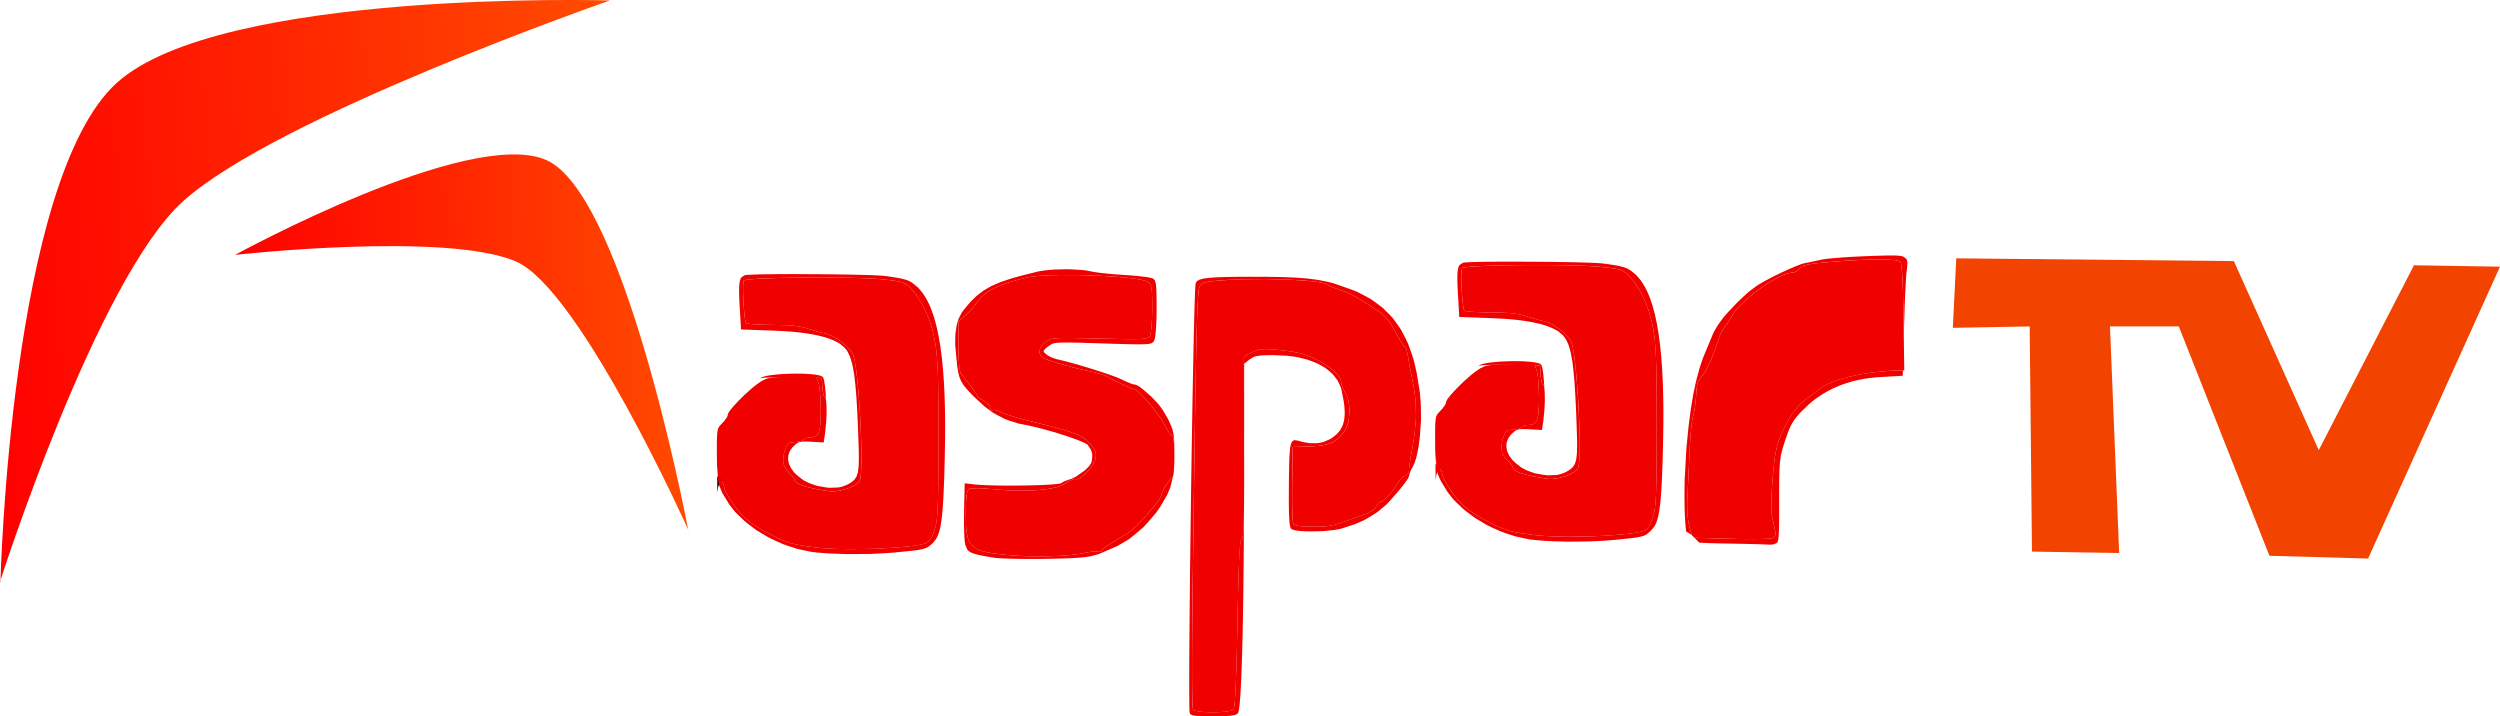<svg version="1.1" xmlns="http://www.w3.org/2000/svg" xmlns:xlink="http://www.w3.org/1999/xlink" width="1210.979" height="346.96" viewBox="0,0,1210.979,346.96"><defs><linearGradient x1="-374.798" y1="156.597" x2="-61.128" y2="134.426" gradientUnits="userSpaceOnUse" id="color-1"><stop offset="0" stop-color="#ff0000"/><stop offset="1" stop-color="#ff4c00"/></linearGradient><linearGradient x1="-249.903" y1="165.382" x2="-33.02" y2="154.89" gradientUnits="userSpaceOnUse" id="color-2"><stop offset="0" stop-color="#ff0000"/><stop offset="1" stop-color="#ff4c00"/></linearGradient></defs><g transform="translate(365.489,-6.52)"><g data-paper-data="{&quot;isPaintingLayer&quot;:true}" fill-rule="nonzero" stroke="none" stroke-linejoin="miter" stroke-miterlimit="10" stroke-dasharray="" stroke-dashoffset="0" style="mix-blend-mode: normal"><path d="M18.629,207.944l-0.723,0.107l-2.612,0.496l-1.072,0.415l-2.063,0.924l-1.112,0.67l-2.84,1.969l-2.197,1.728l-1.179,1.005l-4.903,4.394l-2.331,2.317l-2.277,2.304l-1.005,1.085l-1.929,2.13l-0.777,0.924l-1.393,1.768l-0.429,0.67l-0.67,1.206v0.335l-0.295,1.085l-0.455,0.924l-0.335,0.509l-1.581,2.17l-1.018,1.005l-2.09,2.344l-0.871,1.648l-0.228,1.219l-0.214,1.326l-0.067,0.804l-0.027,-7.743l5.613,-8.211l1.447,-2.143l3.402,-4.126l1.741,-1.996l3.644,-3.563l1.808,-1.674l3.443,-2.599l0.831,-0.576l1.554,-0.884l2.116,-0.911l0.831,-0.268l1.299,-0.79l0.884,-1.179v-0.107l0.375,-0.174l0.241,-0.08l0.831,-0.147l0.469,-0.067l1.286,-0.121l0.683,-0.054l1.674,-0.094l0.897,-0.04l2.063,-0.054l0.983,-0.012z" fill="#000000" stroke-width="1" stroke-linecap="butt"/><path d="M20.054,207.811l0.156,-0.015l-0.067,0.013z" fill="#000000" stroke-width="1" stroke-linecap="butt"/><g fill="#f10000" stroke-width="1" stroke-linecap="butt"><path d="M20.948,221.06l0.469,-0.274v0M33.544,220.845h-0.02l0.098,-0.665M21.905,220.669l0.098,-0.029v0M22.286,220.591l0.997,-0.166v0M22.775,187.521l1.769,0.049l3.137,0.225l0.733,0.068l1.3,0.176l0.616,0.098l1.026,0.235l0.479,0.117l0.704,0.283l0.625,0.489l0.166,0.274l0.303,1.114l0.147,0.635l0.264,1.739l0.117,0.928l0.205,2.179l0.098,1.124l0.147,2.463l0.029,0.635l-0.107,-0.694l-0.098,-0.313l-0.215,-0.489h-0.137l-0.381,-0.362l-0.244,-0.577l-0.107,-0.43l-0.215,-0.919l-0.078,-0.557l-0.147,-1.163l-0.049,-0.635l-0.293,-4.642l-14.903,-0.274l-6.147,-0.039l-1.759,0.02l-0.782,0.01l-1.505,0.039l-0.655,0.029l-1.222,0.068l-0.498,0.039l-0.938,0.088l-0.342,0.049l-0.606,0.107l-0.176,0.059l-0.244,0.117l0.293,-0.303l0.205,-0.166l0.704,-0.303l0.401,-0.147l1.026,-0.264l0.547,-0.127l1.3,-0.225l1.358,-0.215l3.293,-0.313l1.71,-0.137l3.684,-0.147l1.837,-0.049M20.439,221.343l-1.505,1.319z"/><path d="M27.935,139.334l3.938,0.02l7.74,0.078l1.886,0.029l3.626,0.059l1.779,0.029l3.323,0.068l1.612,0.039l2.912,0.088l1.397,0.039l2.404,0.098l1.124,0.049l1.788,0.107l1.886,0.166l1.261,0.176l2.16,0.313l1.026,0.156l1.739,0.303l0.821,0.147l1.407,0.322l0.665,0.156l1.134,0.352l1.085,0.371l1.691,0.967l2.433,1.984l0.645,0.606l1.212,1.407l0.596,0.733l1.124,1.661l0.547,0.86l1.036,1.925l0.498,0.987l0.938,2.189l0.45,1.124l0.84,2.453l0.41,1.261l0.752,2.736l0.362,1.397l0.665,3.01l0.322,1.544l0.567,3.293l0.274,1.681l0.479,3.596l0.235,1.827l0.391,3.889l0.186,1.974l0.313,4.192l0.137,2.13l0.225,4.495l0.098,2.287l0.137,4.808l0.059,2.443l0.049,5.13l0.01,2.599l-0.029,5.453l-0.147,8.541l-0.039,1.896l-0.098,3.518l-0.039,1.72l-0.098,3.196l-0.059,1.554l-0.107,2.873l-0.059,1.397l-0.117,2.58l-0.068,1.251l-0.137,2.306l-0.068,1.114l-0.156,2.052l-0.156,1.974l-0.391,3.274l-0.205,1.534l-0.489,2.482l-0.254,1.153l-0.616,1.847l-0.322,0.86l-0.752,1.349l-1.319,1.652l-0.831,0.84l-1.368,1.124l-0.362,0.254l-0.811,0.41l-0.43,0.186l-1.046,0.322l-0.577,0.147l-1.417,0.274l-0.772,0.127l-1.935,0.254l-1.036,0.117l-2.57,0.274l-4.72,0.459l-1.456,0.137l-3.127,0.235l-1.593,0.098l-3.342,0.166l-3.371,0.147l-6.977,0.078l-3.469,0.01l-6.596,-0.195l-1.593,-0.068l-2.99,-0.176l-1.446,-0.107l-2.639,-0.244l-2.384,-0.254l-4.759,-0.967l-2.375,-0.547l-4.652,-1.515l-2.306,-0.821l-4.446,-2.003l-2.189,-1.055l-4.143,-2.433l-2.033,-1.261l-3.743,-2.805l-1.808,-1.437l-3.244,-3.108l-1.554,-1.583l-2.648,-3.352l-3.196,-5.228l-0.625,-1.28l-0.85,-2.042l-0.362,-1.036l-0.44,-2.355l-0.088,-0.655l-0.117,-1.554l-0.059,-0.831l-0.039,-1.104l0.01,0.068l0.293,1.691l0.225,0.586l0.518,1.007l0.352,0.391l1.212,1.808l0.498,1.261v0.44l0.264,1.143l0.42,1.026l0.313,0.606l0.684,1.28l0.42,0.713l0.889,1.437l0.498,0.752l2.111,3.049l1.114,1.397l1.114,1.358l0.537,0.596l1.065,1.143l0.489,0.459l2.091,1.749l1.671,1.231l0.928,0.625l3.977,2.531l2.16,1.192l4.378,2.296l2.081,0.928l2.052,0.87l0.958,0.362l1.847,0.645l0.821,0.225l3.029,0.665l2.58,0.45l1.446,0.215l6.098,0.792l2.824,0.205l4.241,0.254l2.345,0.068l4.827,0.098l2.521,-0.01l10.349,-0.176l4.906,-0.264l4.818,-0.303l2.199,-0.186l4.231,-0.401l1.788,-0.225l1.739,-0.235l0.762,-0.127l1.476,-0.244l0.616,-0.137l1.163,-0.264l0.459,-0.147l0.821,-0.283l0.274,-0.147l1.016,-0.85l0.665,-0.86l0.322,-0.577l0.635,-1.231l0.293,-0.743l0.586,-1.583l0.274,-0.909l0.489,-1.925l0.274,-1.437l0.117,-0.87l0.205,-1.867l0.088,-1.153l0.156,-2.482l0.059,-1.544l0.107,-3.313l0.039,-2.042l0.039,-2.101l0.02,-1.163l0.02,-2.404l0.02,-1.319l0.02,-2.717l0.01,-1.485l0.01,-3.059l0.01,-1.661l0.01,-3.43v-1.866l0.01,-3.821v-2.072l-0.01,-6.88v-4.222l-0.01,-1.945l-0.02,-3.772l-0.01,-1.72l-0.039,-3.362l-0.02,-1.534l-0.049,-2.981l-0.029,-1.368l-0.068,-2.648l-0.049,-1.212l-0.088,-2.345l-0.059,-1.075l-0.117,-2.091l-0.068,-0.967l-0.303,-3.645l-0.195,-1.583l-0.43,-3.039l-0.274,-1.407l-0.586,-2.746l-0.362,-1.378l-0.762,-2.766l-0.45,-1.505l-1.847,-4.769l-1.632,-3.303l-0.938,-1.593l-1.945,-3.098l-1.007,-1.339l-2.033,-2.511l-0.958,-0.899l-1.71,-1.261l-1.378,-0.625l-0.958,-0.244l-1.026,-0.235l-0.616,-0.107l-1.29,-0.205l-0.772,-0.107l-1.632,-0.205l-0.958,-0.098l-2.023,-0.215l-1.182,-0.117l-3.196,-0.244l-2.502,-0.137l-1.407,-0.068l-2.902,-0.107l-1.583,-0.049l-3.235,-0.088l-1.71,-0.029l-7.065,-0.098l-3.704,-0.02h-7.466l-3.655,0.039l-7.192,0.098l-3.264,0.088l-3.196,0.088l-1.476,0.049l-2.863,0.107l-1.28,0.068l-2.443,0.127l-1.026,0.078l-1.945,0.147l-0.752,0.078l-1.349,0.176l-0.43,0.088l-0.684,0.186l-0.059,0.098l-0.244,1.251l-0.088,1.456v2.99l0.039,1.143l0.078,2.355l0.068,1.202l0.147,2.404l0.098,1.143l0.195,2.199l0.117,0.938l0.225,1.73l0.127,0.606l0.254,1.007l0.127,0.147l0.391,0.156l0.489,0.107l0.352,0.049l1.671,0.195l1.163,0.078l2.521,0.147l1.476,0.049l3.098,0.088l1.661,0.01l5.883,0.127l3.244,0.176l1.349,0.147l2.521,0.323l1.065,0.225l2.023,0.489l0.899,0.313l4.485,1.388l1.505,0.401l0.665,0.156l1.27,0.283l0.489,0.088l1.73,0.479l1.261,0.528l0.665,0.352l2.736,1.573l1.319,0.987l2.56,2.062l1.016,1.065l0.958,1.065l0.381,0.518l0.684,1.007l0.215,0.459l0.528,1.661l0.352,1.583l0.166,0.987l0.342,2.13l0.166,1.231l0.322,2.58l0.156,1.427l0.303,2.941l0.137,1.573l0.283,3.215l0.127,1.681l0.479,6.889l0.186,3.508l0.332,7.007l0.098,3.303l0.088,3.244l0.02,1.534l0.029,2.99v1.368l-0.029,2.639l-0.039,1.153l-0.088,2.199l-0.068,0.899l-0.156,1.671l-0.107,0.606l-0.225,1.046l-0.147,0.264l-0.87,1.026l-0.87,0.684l-0.547,0.322l-2.453,1.261l-1.456,0.498l-3.01,0.889l-1.476,0.225l-1.456,0.186l-0.674,0.029l-1.309,-0.01l-0.577,-0.078l-3.88,-0.616l-2.336,-0.42l-1.046,-0.215l-2.013,-0.44l-0.879,-0.235l-1.681,-0.459l-0.704,-0.235l-1.339,-0.469l-0.537,-0.244l-0.987,-0.489l-0.362,-0.244l-0.625,-0.498l-0.186,-0.254l-0.274,-0.508v-0.254l-0.186,-0.537l-0.303,-0.469l-0.215,-0.274l-1.036,-1.182l-0.655,-0.567l-1.886,-2.209l-0.821,-1.661l-0.186,-0.928l-0.235,-1.915l0.107,-1.055l0.342,-2.189l0.401,-1.202l0.772,-2.042l0.508,-0.899l0.303,-0.283l0.684,-0.44l0.469,-0.107l1.026,-0.156l0.713,-0.02l2.609,-0.401l0.752,-0.235l0.293,-0.147l0.537,-0.283l0.156,-0.156l1.437,-0.792l1.27,-0.332h0.596l1.466,-0.117l0.831,-0.215l0.352,-0.195l0.655,-0.44l0.264,-0.322l0.489,-0.723l0.195,-0.479l0.352,-1.046l0.127,-0.664l0.235,-1.427l0.068,-0.87l0.137,-1.847l0.029,-1.094l0.049,-2.326v-1.349l-0.088,-4.143l-0.127,-2.668l-0.098,-1.192l-0.215,-2.257l-0.127,-0.879l-0.274,-1.564l-0.147,-0.42l-0.919,-2.639l2.482,0.049l0.293,4.642l0.049,0.635l0.147,1.163l0.078,0.557l0.215,0.919l0.107,0.43l0.244,0.577l0.381,0.362h0.137l0.215,0.489l0.098,0.313l0.156,1.016l0.068,0.567l0.088,1.437l0.039,0.762l0.029,1.73l0.01,1.788l-0.176,3.948l-0.547,5.541l-0.674,4.398l-6.049,-0.332l-1.358,-0.078l-1.954,-0.029l-0.879,0.02l-1.28,0.215l-0.586,0.147l-0.977,0.557l-1.505,1.319l-0.586,0.586l-0.879,1.251l-0.391,0.635l-0.479,1.329l-0.195,0.665l-0.107,1.378v0.694l0.274,1.407l0.186,0.704l0.635,1.397l0.371,0.704l1.007,1.378l0.537,0.684l1.368,1.319l2.424,1.896l0.743,0.508l1.661,0.87l0.87,0.41l1.857,0.704l1.906,0.645l4.036,0.723l2.003,0.264l3.772,-0.127l0.889,-0.078l1.632,-0.352l2.121,-0.792l0.752,-0.381l1.251,-0.743l0.586,-0.381l0.948,-0.821l0.43,-0.43l0.674,-1.046l0.303,-0.577l0.43,-1.427l0.195,-0.772l0.225,-1.954l0.098,-1.055l0.059,-2.629l0.02,-1.407l-0.059,-3.45l-0.205,-6.264l-0.068,-2.072l-0.156,-3.85l-0.078,-1.876l-0.166,-3.479l-0.088,-1.691l-0.186,-3.137l-0.088,-1.524l-0.195,-2.805l-0.107,-1.368l-0.225,-2.502l-0.107,-1.222l-0.254,-2.209l-0.254,-2.16l-0.606,-3.528l-0.332,-1.661l-0.762,-2.658l-0.41,-1.241l-0.958,-1.964l-0.508,-0.909l-1.192,-1.427l-2.062,-1.71l-0.723,-0.479l-1.661,-0.86l-0.879,-0.42l-1.964,-0.762l-1.026,-0.371l-2.277,-0.664l-1.182,-0.313l-2.599,-0.557l-1.339,-0.274l-2.932,-0.459l-1.495,-0.215l-3.264,-0.362l-1.661,-0.166l-3.596,-0.264l-5.775,-0.293l-15.636,-0.557l-0.606,-10.261l-0.098,-1.573l-0.127,-2.687l-0.059,-1.28l-0.039,-2.15l-0.01,-1.016l0.039,-1.681l0.039,-0.792l0.147,-1.261l0.098,-0.586l0.254,-0.909l0.147,-0.42l0.381,-0.616l1.651,-1.055l0.205,-0.049l1.026,-0.098l0.606,-0.049l1.749,-0.078l0.958,-0.039l2.365,-0.068l1.261,-0.02l2.883,-0.049l1.495,-0.02l3.293,-0.029l1.691,-0.01l3.616,-0.02h3.665z"/><path d="M34.033,272.1l-2.824,-0.205l-6.098,-0.792l-1.446,-0.215l-2.58,-0.45l-3.029,-0.665l-0.821,-0.225l-1.847,-0.645l-0.958,-0.362l-2.052,-0.87l-2.081,-0.928l-4.378,-2.296l-2.16,-1.192l-3.977,-2.531l-0.928,-0.625l-1.671,-1.231l-2.091,-1.749l-0.489,-0.459l-1.065,-1.143l-0.537,-0.596l-1.114,-1.358l-1.114,-1.397l-2.111,-3.049l-0.498,-0.752l-0.889,-1.437l-0.42,-0.713l-0.684,-1.28l-0.313,-0.606l-0.42,-1.026l-0.264,-1.143v-0.44l-0.498,-1.261l-1.212,-1.808l-0.352,-0.391l-0.518,-1.007l-0.225,-0.586l-0.293,-1.691l-0.059,-0.479l-0.098,-1.173l-0.039,-0.616l-0.059,-1.476l-0.029,-0.782l-0.02,-1.847l-0.02,-3.215v-1.397l0.01,-2.296v-1.075l0.039,-1.759l0.029,-0.811l0.078,-1.309l0.049,-0.606l0.156,-0.967l0.166,-0.889l0.635,-1.202l1.524,-1.71l0.743,-0.733l1.153,-1.583l0.244,-0.371l0.332,-0.674l0.215,-0.792v-0.244l0.489,-0.879l0.313,-0.489l1.016,-1.29l0.567,-0.674l1.407,-1.554l0.733,-0.792l1.661,-1.681l1.7,-1.691l3.577,-3.205l0.86,-0.733l1.603,-1.261l2.072,-1.437l0.811,-0.489l1.505,-0.674l0.782,-0.303l1.906,-0.362l0.528,-0.078l1.251,-0.107l0.655,-0.049l1.564,-0.068l0.831,-0.029l1.954,-0.029l3.459,-0.01h11.561l1.075,3.078l0.147,0.42l0.274,1.564l0.127,0.879l0.215,2.257l0.098,1.192l0.127,2.668l0.088,4.143v1.349l-0.049,2.326l-0.029,1.094l-0.137,1.847l-0.068,0.87l-0.235,1.427l-0.127,0.664l-0.352,1.046l-0.195,0.479l-0.489,0.723l-0.264,0.322l-0.655,0.44l-0.352,0.195l-0.831,0.215l-1.466,0.117h-0.596l-1.27,0.332l-1.437,0.792l-0.156,0.156l-0.537,0.283l-0.293,0.147l-0.752,0.235l-2.609,0.401l-0.713,0.02l-1.026,0.156l-0.469,0.107l-0.684,0.44l-0.303,0.283l-0.508,0.899l-0.772,2.042l-0.401,1.202l-0.342,2.189l-0.107,1.055l0.235,1.915l0.186,0.928l0.821,1.661l1.886,2.209l0.655,0.567l1.036,1.182l0.215,0.274l0.303,0.469l0.186,0.537v0.254l0.274,0.508l0.186,0.254l0.625,0.498l0.362,0.244l0.987,0.489l0.537,0.244l1.339,0.469l0.704,0.235l1.681,0.459l0.88,0.235l2.013,0.44l1.046,0.215l2.336,0.42l3.88,0.616l0.577,0.078l1.309,0.01l0.674,-0.029l1.456,-0.186l1.476,-0.225l3.01,-0.889l1.456,-0.498l2.453,-1.261l0.547,-0.322l0.87,-0.684l0.87,-1.026l0.147,-0.264l0.225,-1.046l0.107,-0.606l0.156,-1.671l0.068,-0.899l0.088,-2.199l0.039,-1.153l0.029,-2.639v-1.368l-0.029,-2.99l-0.02,-1.534l-0.088,-3.244l-0.098,-3.303l-0.332,-7.007l-0.186,-3.508l-0.479,-6.889l-0.127,-1.681l-0.283,-3.215l-0.137,-1.573l-0.303,-2.941l-0.156,-1.427l-0.322,-2.58l-0.166,-1.231l-0.342,-2.13l-0.166,-0.987l-0.352,-1.583l-0.528,-1.661l-0.215,-0.459l-0.684,-1.007l-0.381,-0.518l-0.958,-1.065l-1.016,-1.065l-2.56,-2.062l-1.319,-0.987l-2.736,-1.573l-0.665,-0.352l-1.261,-0.528l-1.73,-0.479l-0.489,-0.088l-1.27,-0.283l-0.665,-0.156l-1.505,-0.401l-4.485,-1.388l-0.899,-0.313l-2.023,-0.489l-1.065,-0.225l-2.521,-0.323l-1.349,-0.147l-3.244,-0.176l-5.883,-0.127l-1.661,-0.01l-3.098,-0.088l-1.476,-0.049l-2.521,-0.147l-1.163,-0.078l-1.671,-0.195l-0.352,-0.049l-0.489,-0.107l-0.391,-0.156l-0.127,-0.147l-0.254,-1.007l-0.127,-0.606l-0.225,-1.73l-0.117,-0.938l-0.195,-2.199l-0.098,-1.143l-0.147,-2.404l-0.068,-1.202l-0.078,-2.355l-0.039,-1.143v-2.99l0.088,-1.456l0.244,-1.251l0.059,-0.098l0.684,-0.186l0.43,-0.088l1.349,-0.176l0.752,-0.078l1.945,-0.147l1.026,-0.078l2.443,-0.127l1.28,-0.068l2.863,-0.107l1.476,-0.049l3.196,-0.088l3.264,-0.088l7.192,-0.098l3.655,-0.039h7.466l3.704,0.02l7.065,0.098l1.71,0.029l3.235,0.088l1.583,0.049l2.902,0.107l1.407,0.068l2.502,0.137l3.196,0.244l1.182,0.117l2.023,0.215l0.958,0.098l1.632,0.205l0.772,0.107l1.29,0.205l0.616,0.107l1.026,0.235l0.958,0.244l1.378,0.625l1.71,1.261l0.958,0.899l2.033,2.511l1.007,1.339l1.945,3.098l0.938,1.593l1.632,3.303l1.847,4.769l0.45,1.505l0.762,2.766l0.362,1.378l0.586,2.746l0.274,1.407l0.43,3.039l0.195,1.583l0.303,3.645l0.068,0.967l0.117,2.091l0.059,1.075l0.088,2.345l0.049,1.212l0.068,2.648l0.029,1.368l0.049,2.981l0.02,1.534l0.039,3.362l0.01,1.72l0.02,3.772l0.01,1.945v4.222l0.01,6.88v2.072l-0.01,3.821v1.867l-0.01,3.43l-0.01,1.661l-0.01,3.059l-0.01,1.485l-0.02,2.717l-0.02,1.319l-0.02,2.404l-0.02,1.163l-0.039,2.101l-0.039,2.042l-0.107,3.313l-0.059,1.544l-0.156,2.482l-0.088,1.153l-0.205,1.867l-0.117,0.87l-0.274,1.437l-0.489,1.925l-0.274,0.909l-0.586,1.583l-0.293,0.743l-0.635,1.231l-0.322,0.577l-0.665,0.86l-1.016,0.85l-0.274,0.147l-0.821,0.283l-0.459,0.147l-1.163,0.264l-0.616,0.137l-1.476,0.244l-0.762,0.127l-1.739,0.235l-1.788,0.225l-4.231,0.401l-2.199,0.186l-4.818,0.303l-4.906,0.264l-10.349,0.176l-2.521,0.01l-4.827,-0.098l-2.345,-0.068z"/></g><g fill="#f10000" stroke-width="1" stroke-linecap="butt"><path d="M157.373,137.213l1.118,0.075l2.01,0.236l2.558,0.462l0.591,0.14l2.01,0.312l1.118,0.161l2.795,0.312l1.462,0.161l3.214,0.29l4.934,0.355l1.623,0.097l3.117,0.258l1.505,0.129l2.655,0.301l1.247,0.15l1.892,0.312l0.419,0.075l0.623,0.15l0.623,0.204l0.408,0.215l0.58,0.742l0.118,0.247l0.204,0.634l0.097,0.365l0.15,0.924l0.064,0.516l0.097,1.29l0.043,0.699l0.054,1.709l0.021,0.924l0.032,2.214l0.011,3.955v1.892l-0.086,3.579l-0.065,1.731l-0.183,2.999l-0.107,1.408l-0.258,2.139l-0.075,0.462l-0.15,0.72l-0.236,0.709l-0.279,0.527l-0.838,0.688l-0.29,0.14l-0.881,0.215l-0.494,0.086l-1.44,0.118l-0.795,0.043l-2.171,0.021l-1.193,0.011l-3.074,-0.054l-0.838,-0.021l-1.87,-0.043l-0.978,-0.021l-2.16,-0.065l-1.118,-0.032l-2.472,-0.075l-4.095,-0.129l-1.451,-0.054l-2.655,-0.075l-1.29,-0.043l-2.322,-0.064l-1.129,-0.043l-2.021,-0.054l-0.978,-0.021l-1.752,-0.032l-1.688,-0.043l-2.644,-0.011l-1.225,0.011l-1.849,0.075l-0.849,0.043l-1.258,0.172l-0.58,0.097l-0.849,0.279l-1.978,1.279l-0.666,0.57l-0.838,0.774l-0.344,0.344l-0.215,0.516l-0.032,0.258l0.365,0.494l1.193,0.989l0.591,0.462l1.72,0.871l2.526,0.871l0.924,0.183l2.365,0.57l1.247,0.312l2.859,0.774l2.945,0.817l6.46,1.956l1.591,0.494l3.063,0.989l1.494,0.494l2.698,0.935l1.29,0.451l2.139,0.795l2.332,1l1.387,0.677l2.526,1.086l0.57,0.226l0.892,0.312l0.849,0.193h0.312l0.881,0.301l1.258,0.72l1.774,1.387l2.956,2.58l1.387,1.268l2.311,2.461l1.086,1.225l1.806,2.483l2.3,3.955l0.742,1.494l1.021,2.332l0.451,1.129l0.537,2.214l0.215,1.161l0.204,2.87l0.043,0.795l0.032,1.838l0.021,3.235v1.483l-0.075,-4.117l-0.129,-2.322l-0.097,-0.903l-0.204,-1.623l-0.129,-0.494l-0.269,-0.752h-0.15l-0.623,-0.419l-0.57,-0.656l-0.344,-0.473l-0.709,-1.053l-0.365,-0.634l-0.763,-1.322l-0.365,-0.731l-1.354,-2.322l-1.182,-1.752l-0.688,-0.946l-2.956,-3.859l-1.559,-1.817l-1.559,-1.784l-0.742,-0.785l-1.43,-1.494l-0.634,-0.602l-1.204,-1.075l-0.462,-0.333l-0.838,-0.516h-0.247l-0.731,-0.183l-0.795,-0.29l-0.527,-0.215l-2.365,-1.021l-1.419,-0.656l-2.913,-1.387l-1.376,-0.699l-2.623,-1.376l-0.924,-0.548l-1.139,-0.473l-1.161,-0.387l-0.731,-0.204l-3.257,-0.838l-1.774,-0.365l-2.827,-0.613l-2.074,-0.494l-1.086,-0.279l-4.482,-1.172l-2.15,-0.623l-2.128,-0.623l-0.978,-0.301l-1.902,-0.591l-0.828,-0.279l-1.548,-0.527l-0.613,-0.226l-1.086,-0.441l-0.333,-0.172l-1.526,-1.43l-0.441,-1.247l0.075,-0.699l0.322,-1.43l0.441,-0.72l1.075,-1.419l0.806,-0.645l2.139,-1.354l0.881,-0.301l0.57,-0.107l1.258,-0.193l0.838,-0.054l1.838,-0.097l1.204,-0.011l2.612,-0.021l1.655,0.021l1.731,0.021l0.957,0.011l1.999,0.043l1.107,0.021l2.3,0.054l1.268,0.021l2.612,0.065l1.44,0.032l3.869,0.086l2.354,0.054l1.075,0.021l3.998,0.075l1.623,0.021l2.999,0.021l1.182,-0.011l2.15,-0.043l0.817,-0.054l1.462,-0.107l0.527,-0.086l0.924,-0.193l0.312,-0.129l0.914,-0.613l0.247,-0.462l0.408,-1.655l0.236,-1.859l0.097,-1.204l0.172,-2.569l0.054,-1.451l0.086,-2.999v-1.559l-0.011,-3.536l-0.021,-1.945l-0.032,-0.795l-0.054,-1.473l-0.054,-0.591l-0.107,-1.096l-0.086,-0.43l-0.387,-1.419l-0.333,-0.441l-0.763,-0.763l-0.57,-0.355l-1.29,-0.527l-1.268,-0.322l-0.817,-0.161l-1.741,-0.312l-1.032,-0.14l-2.15,-0.279l-1.204,-0.129l-5.127,-0.484l-2.913,-0.183l-6.008,-0.355l-3.139,-0.107l-6.32,-0.193l-3.096,-0.021l-6.094,-0.011l-2.773,0.065l-2.719,0.086l-1.258,0.054l-2.429,0.14l-1.096,0.086l-2.085,0.183l-0.892,0.118l-1.666,0.247l-0.656,0.15l-4.772,1.15l-2.924,0.806l-1.322,0.419l-2.569,0.86l-1.161,0.462l-2.246,0.914l-1,0.484l-1.924,0.989l-0.838,0.527l-1.623,1.053l-0.699,0.559l-1.322,1.139l-0.559,0.613l-1.043,1.225l-0.419,0.645l-1.032,1.397l-0.892,1.086l-0.516,0.57l-2.15,2.322l-1.01,0.924l-3.687,3.386l0.043,11.856l0.107,5.052l0.14,2.87l0.118,1.15l0.236,2.096l0.161,0.72l0.322,1.204l0.193,0.226l2.515,3.106l1.731,2.246l0.763,1.043l1.43,1.988l0.473,0.72l0.43,0.666l0.129,0.236l0.204,0.398v0.075l0.247,0.398l0.408,0.376l0.29,0.226l1.387,0.989l0.892,0.494l2.268,1.806l0.527,0.645l0.161,0.29l0.258,0.58v0.236l0.312,1.032l0.441,0.226l0.29,-0.172l0.666,-0.118l0.634,0.065l0.387,0.086l1.698,0.537l0.892,0.462l2.085,0.849l2.042,0.699l1.247,0.387l2.612,0.785l1.419,0.387l2.891,0.785l1.44,0.355l7.266,1.795l4.084,1.053l1.72,0.473l3.235,0.903l1.333,0.408l2.515,0.806l1.021,0.376l1.924,0.752l0.785,0.376l1.462,0.752l0.613,0.398l2.16,1.645l0.935,1.01l1.741,2.074l0.774,1.161l0.215,0.537l0.333,1.075l0.021,0.57l-0.021,1.193l-0.118,0.72l-0.505,1.559l-0.58,1.139l-0.387,0.591l-1.763,2.408l-1.043,1.075l-2.139,1.999l-0.978,0.602l-0.946,0.527l-0.398,0.118l-0.763,0.14l-0.279,-0.107l-0.774,0.011l-0.709,0.193l-0.43,0.183l-1.849,0.946l-0.946,0.688l-2.074,1.118l-1.795,0.645l-1.086,0.269l-2.3,0.505l-1.311,0.204l-2.73,0.365l-1.516,0.129l-3.106,0.215l-1.688,0.054l-3.44,0.065l-1.816,-0.021l-7.524,-0.258l-4.031,-0.376l-5.052,-0.398l-2.719,-0.129l-1.053,0.011l-1.881,0.054l-0.634,0.086l-1.064,0.236l-0.226,0.183l-0.591,1.15l-0.312,1.365l-0.107,1l-0.193,2.203l-0.054,1.43l-0.086,3.074v1.881l0.118,5.46l0.247,3.02l0.236,1.236l0.58,2.322l0.451,0.924l1.032,1.72l0.731,0.666l1.623,1.236l1.064,0.473l2.322,0.86l1.462,0.333l3.149,0.602l1.935,0.247l4.095,0.462l2.451,0.215l6.481,0.451l3.429,0.075l6.911,0.054l3.311,-0.107l3.268,-0.129l1.548,-0.097l3.02,-0.215l1.387,-0.129l2.666,-0.301l1.161,-0.183l2.193,-0.365l0.881,-0.226l3.676,-0.602l1.053,-0.065l0.419,0.011l0.752,0.065l0.215,0.086l1.215,0.097l0.613,-0.301l0.107,-0.312l0.527,-0.656l0.677,-0.613l0.473,-0.355l2.203,-1.559l1.333,-0.785l4.353,-2.623l1.43,-0.881l0.623,-0.387l1.182,-0.742l0.441,-0.279l1.688,-1.344l1.43,-1.322l0.806,-0.817l3.461,-3.601l1.72,-1.956l1.688,-1.945l0.774,-0.924l1.462,-1.806l0.591,-0.774l1.064,-1.462l0.333,-0.548l0.527,-0.946v-0.215l0.193,-0.881l0.301,-0.774l0.204,-0.451l1.021,-1.945l0.613,-0.989l1.268,-1.913l0.57,-0.688l0.537,-0.623l0.226,-0.204l0.408,-0.301h0.14l0.193,-0.419l-0.699,3.203l-0.527,1.988l-1.559,3.687l-3.246,5.514l-1.924,2.816l-4.192,4.912l-2.16,2.332l-4.719,3.988l-2.44,1.892l-5.32,3.128l-8.76,3.805l-1.279,0.441l-2.623,0.645l-0.688,0.15l-1.537,0.236l-0.795,0.118l-1.817,0.193l-0.957,0.086l-2.193,0.15l-1.15,0.065l-2.676,0.107l-1.408,0.054l-3.257,0.086l-5.643,0.107l-2.73,0.043h-5.417l-2.644,-0.011l-4.826,-0.075l-1.15,-0.032l-2.085,-0.065l-1,-0.043l-1.752,-0.086l-0.828,-0.043l-1.344,-0.097l-0.613,-0.054l-0.871,-0.129l-1.419,-0.226l-2.386,-0.419l-1.118,-0.204l-1.859,-0.387l-0.871,-0.193l-1.397,-0.376l-0.656,-0.193l-1.021,-0.419l-0.473,-0.215l-0.709,-0.484l-0.333,-0.247l-0.484,-0.58l-0.946,-2.279l-0.064,-0.236l-0.118,-0.731l-0.054,-0.398l-0.097,-1.021l-0.086,-1.075l-0.129,-2.848l-0.054,-1.516l-0.043,-3.418l0.043,-5.385l0.301,-13.156l4.837,0.537l0.591,0.065l1.43,0.118l0.752,0.054l1.698,0.086l1.763,0.086l4.127,0.107l2.128,0.043l4.579,0.021h2.3l4.633,-0.054l2.279,-0.032l4.278,-0.129l2.053,-0.065l3.526,-0.193l0.828,-0.043l1.419,-0.118l0.677,-0.054l1.107,-0.129l0.505,-0.064l0.731,-0.14l0.623,-0.215l0.408,-0.333l1.44,-0.699l2.343,-0.817l0.365,-0.086l1,-0.43l0.527,-0.247l1.193,-0.677l3.633,-2.547l0.806,-0.666l1.172,-1.139l0.537,-0.548l0.699,-1.043l0.312,-0.527l0.322,-1.118l0.183,-1.935v-1.139l-0.58,-2.074l-1.591,-2.461l-0.279,-0.258l-1.268,-0.677l-0.742,-0.365l-2.042,-0.838l-1.107,-0.441l-2.633,-0.946l-1.376,-0.473l-3.031,-0.989l-3.096,-0.978l-6.589,-1.838l-1.623,-0.43l-3.106,-0.742l-4.256,-0.903l-2.332,-0.441l-4.364,-1.365l-2.15,-0.774l-4.074,-2.096l-1.999,-1.129l-3.848,-2.848l-5.589,-5.17l-0.892,-0.935l-1.462,-1.569l-0.688,-0.752l-1.107,-1.344l-0.516,-0.666l-0.817,-1.29l-0.376,-0.645l-0.591,-1.408l-0.269,-0.731l-0.43,-1.698l-0.193,-0.892l-0.322,-2.16l-0.161,-1.15l-0.29,-2.795l-0.462,-5.084l-0.15,-1.731l0.043,-3.461l0.065,-1.709l0.451,-3.192l0.269,-1.537l0.817,-2.655l1.569,-3.053l1.086,-1.419l2.064,-2.483l1.032,-1.182l2.074,-2.064l1.053,-0.989l2.225,-1.73l1.15,-0.828l2.547,-1.483l1.322,-0.709l2.999,-1.311l1.58,-0.634l3.611,-1.215l1.892,-0.602l4.385,-1.204l7.578,-1.892l0.785,-0.183l1.881,-0.301l0.978,-0.14l2.214,-0.215l2.279,-0.193l5.009,-0.118l2.494,-0.011z"/><path d="M123.827,275.449l-2.451,-0.215l-4.095,-0.462l-1.935,-0.247l-3.149,-0.602l-1.462,-0.333l-2.322,-0.86l-1.064,-0.473l-1.623,-1.236l-0.731,-0.666l-1.032,-1.72l-0.451,-0.924l-0.58,-2.322l-0.236,-1.236l-0.247,-3.02l-0.118,-5.46v-1.881l0.086,-3.074l0.054,-1.43l0.193,-2.203l0.107,-1l0.312,-1.365l0.591,-1.15l0.226,-0.183l1.064,-0.236l0.634,-0.086l1.881,-0.054l1.053,-0.011l2.719,0.129l5.052,0.398l4.031,0.376l7.524,0.258l1.817,0.021l3.44,-0.065l1.688,-0.054l3.106,-0.215l1.516,-0.129l2.73,-0.365l1.311,-0.204l2.3,-0.505l1.086,-0.269l1.795,-0.645l2.074,-1.118l0.946,-0.688l1.849,-0.946l0.43,-0.183l0.709,-0.193l0.774,-0.011l0.279,0.107l0.763,-0.14l0.398,-0.118l0.946,-0.527l0.978,-0.602l2.139,-1.999l1.043,-1.075l1.763,-2.408l0.387,-0.591l0.58,-1.139l0.505,-1.559l0.118,-0.72l0.021,-1.193l-0.021,-0.57l-0.333,-1.075l-0.215,-0.537l-0.774,-1.161l-1.741,-2.074l-0.935,-1.01l-2.16,-1.645l-0.613,-0.398l-1.462,-0.752l-0.785,-0.376l-1.924,-0.752l-1.021,-0.376l-2.515,-0.806l-1.333,-0.408l-3.235,-0.903l-1.72,-0.473l-4.084,-1.053l-7.266,-1.795l-1.44,-0.355l-2.891,-0.785l-1.419,-0.387l-2.612,-0.785l-1.247,-0.387l-2.042,-0.699l-2.085,-0.849l-0.892,-0.462l-1.698,-0.537l-0.387,-0.086l-0.634,-0.065l-0.666,0.118l-0.29,0.172l-0.441,-0.226l-0.312,-1.032v-0.236l-0.258,-0.58l-0.161,-0.29l-0.527,-0.645l-2.268,-1.806l-0.892,-0.494l-1.387,-0.989l-0.29,-0.226l-0.408,-0.376l-0.247,-0.398v-0.075l-0.204,-0.398l-0.129,-0.236l-0.43,-0.666l-0.473,-0.72l-1.43,-1.988l-0.763,-1.043l-1.731,-2.246l-2.515,-3.106l-0.193,-0.226l-0.322,-1.204l-0.161,-0.72l-0.236,-2.096l-0.118,-1.15l-0.14,-2.87l-0.107,-5.052l-0.043,-11.856l3.687,-3.386l1.01,-0.924l2.15,-2.322l0.516,-0.57l0.892,-1.086l1.032,-1.397l0.419,-0.645l1.043,-1.225l0.559,-0.613l1.322,-1.139l0.699,-0.559l1.623,-1.053l0.838,-0.527l1.924,-0.989l1,-0.484l2.246,-0.914l1.161,-0.462l2.569,-0.86l1.322,-0.419l2.924,-0.806l4.772,-1.15l0.656,-0.15l1.666,-0.247l0.892,-0.118l2.085,-0.183l1.096,-0.086l2.429,-0.14l1.258,-0.054l2.719,-0.086l2.773,-0.065l6.094,0.011l3.096,0.021l6.32,0.193l3.139,0.107l6.008,0.355l2.913,0.183l5.127,0.484l1.204,0.129l2.15,0.279l1.032,0.14l1.741,0.312l0.817,0.161l1.268,0.322l1.29,0.527l0.57,0.355l0.763,0.763l0.333,0.441l0.387,1.419l0.086,0.43l0.107,1.096l0.054,0.591l0.054,1.473l0.032,0.795l0.021,1.945l0.011,3.536v1.559l-0.086,2.999l-0.054,1.451l-0.172,2.569l-0.097,1.204l-0.236,1.859l-0.408,1.655l-0.247,0.462l-0.914,0.613l-0.312,0.129l-0.924,0.193l-0.527,0.086l-1.462,0.107l-0.817,0.054l-2.15,0.043l-1.182,0.011l-2.999,-0.021l-1.623,-0.021l-3.998,-0.075l-1.075,-0.021l-2.354,-0.054l-3.869,-0.086l-1.44,-0.032l-2.612,-0.065l-1.268,-0.021l-2.3,-0.054l-1.107,-0.021l-1.999,-0.043l-0.957,-0.011l-1.731,-0.021l-1.655,-0.021l-2.612,0.021l-1.204,0.011l-1.838,0.097l-0.838,0.054l-1.258,0.193l-0.57,0.107l-0.881,0.301l-2.139,1.354l-0.806,0.645l-1.075,1.419l-0.441,0.72l-0.322,1.43l-0.075,0.699l0.441,1.247l1.526,1.43l0.333,0.172l1.086,0.441l0.613,0.226l1.548,0.527l0.828,0.279l1.902,0.591l0.978,0.301l2.128,0.623l2.15,0.623l4.482,1.172l1.086,0.279l2.074,0.494l2.827,0.613l1.773,0.365l3.257,0.838l0.731,0.204l1.161,0.387l1.139,0.473l0.924,0.548l2.623,1.376l1.376,0.699l2.913,1.387l1.419,0.656l2.365,1.021l0.527,0.215l0.795,0.29l0.731,0.183h0.247l0.838,0.516l0.462,0.333l1.204,1.075l0.634,0.602l1.43,1.494l0.742,0.785l1.559,1.784l1.559,1.816l2.956,3.859l0.688,0.946l1.182,1.752l1.354,2.322l0.365,0.731l0.763,1.322l0.365,0.634l0.709,1.053l0.344,0.473l0.57,0.656l0.623,0.419h0.15l0.269,0.752l0.129,0.494l0.204,1.623l0.097,0.903l0.129,2.322l0.075,4.117v1.408l-0.075,2.558l-0.054,1.215l-0.15,2.031l-0.097,0.924l-0.215,1.268l-0.376,0.806h-0.14l-0.408,0.301l-0.226,0.204l-0.537,0.623l-0.57,0.688l-1.268,1.913l-0.613,0.989l-1.021,1.945l-0.204,0.451l-0.301,0.774l-0.193,0.881v0.215l-0.527,0.946l-0.333,0.548l-1.064,1.462l-0.591,0.774l-1.462,1.806l-0.774,0.924l-1.688,1.945l-1.72,1.956l-3.461,3.601l-0.806,0.817l-1.43,1.322l-1.688,1.344l-0.441,0.279l-1.182,0.742l-0.623,0.387l-1.43,0.881l-4.353,2.623l-1.333,0.785l-2.203,1.559l-0.473,0.355l-0.677,0.613l-0.527,0.656l-0.107,0.312l-0.613,0.301l-1.215,-0.097l-0.215,-0.086l-0.752,-0.064l-0.419,-0.011l-1.053,0.064l-3.676,0.602l-0.881,0.226l-2.193,0.365l-1.161,0.183l-2.666,0.301l-1.387,0.129l-3.02,0.215l-1.548,0.097l-3.268,0.129l-3.311,0.107l-6.911,-0.054l-3.429,-0.075z"/></g><g fill="#f10000" stroke-width="1" stroke-linecap="butt"><path d="M247.111,140.591l5.378,0.07l2.589,0.05l4.598,0.17l2.219,0.1l3.968,0.29l1.919,0.16l3.489,0.44l1.699,0.24l3.169,0.6l1.549,0.32l2.979,0.79l8.996,3.149l2.449,1.01l4.428,2.309l2.139,1.219l3.848,2.769l1.849,1.439l3.289,3.269l1.579,1.709l2.759,3.808l1.309,1.979l2.259,4.398l1.07,2.279l1.789,5.028l0.84,2.599l1.349,5.698l1.559,9.356l0.21,1.679l0.26,3.548l0.11,1.789l0.06,3.688l0.02,3.698l-0.51,7.227l-0.17,1.739l-0.46,3.279l-0.25,1.589l-0.6,2.849l-0.32,1.359l-0.74,2.299l-1.239,2.659l-0.38,0.61l-0.61,1.289l-0.41,1.449v0.35l-0.59,1.239l-0.4,0.7l-1.379,1.929l-0.79,1.05l-2.179,2.629l-0.59,0.7l-1.339,1.539l-2.229,2.499l-1.379,1.519l-3.329,2.819l-1.749,1.369l-3.928,2.419l-2.019,1.149l-4.328,1.909l-6.757,2.189l-0.88,0.22l-2.119,0.35l-1.11,0.17l-2.419,0.24l-2.469,0.23l-5.138,0.12h-1.239l-2.309,-0.07l-1.11,-0.05l-1.929,-0.18l-0.9,-0.11l-1.369,-0.29l-1.249,-0.56l-0.11,-0.12l-0.21,-0.46l-0.09,-0.26l-0.17,-0.79l-0.07,-0.44l-0.13,-1.159l-0.06,-0.62l-0.1,-1.569l-0.04,-0.84l-0.06,-2.009l-0.03,-1.07l-0.03,-2.499l-0.01,-1.309v-3.029l0.03,-5.168l0.01,-1.319l0.02,-2.429l0.02,-1.169l0.03,-2.129l0.03,-2.069l0.11,-3.329l0.06,-1.539l0.18,-2.389l0.1,-1.09l0.29,-1.579l0.16,-0.71l0.42,-0.91l0.24,-0.39l0.59,-0.38l0.32,-0.14l0.8,0.02l1.449,0.32l1.489,0.44l2.809,0.5l1.379,0.18h2.569l1.249,-0.07l2.299,-0.5l3.119,-1.319l0.92,-0.54l1.569,-1.159l0.74,-0.6l1.209,-1.329l0.57,-0.68l0.87,-1.529l0.39,-0.8l0.53,-1.769l0.23,-0.93l0.21,-2.069l0.07,-1.07l-0.1,-2.409l-0.08,-1.249l-0.4,-2.789l-0.92,-4.658l-0.3,-1.329l-1.07,-2.449l-0.61,-1.19l-1.659,-2.179l-0.9,-1.06l-2.209,-1.889l-1.159,-0.9l-2.719,-1.569l-1.419,-0.74l-3.179,-1.239l-1.649,-0.57l-3.618,-0.88l-1.859,-0.39l-4.008,-0.51l-6.407,-0.3h-0.97l-1.679,0.02l-0.79,0.01l-1.369,0.05l-1.299,0.05l-1.879,0.25l-0.85,0.15l-1.279,0.48l-1.699,1.06l-2.629,2.079l-0.04,41.422v-0.87l-0.12,-44.071l3.788,-1.949l2.269,-0.98l1.489,-0.41l0.88,-0.09l1.889,-0.12l1.249,0.04l1.299,0.04l0.75,0.05l1.589,0.1l0.91,0.07l6.827,0.81l4.088,0.82l1.859,0.57l3.628,1.229l1.689,0.8l3.329,1.709l1.609,1.04l3.439,2.469l1.819,1.569l0.67,0.74l1.179,1.459l0.34,0.67l0.52,1.319l0.01,0.6l0.17,0.94l0.27,0.83l0.19,0.48l0.92,2.039l0.58,0.99l0.93,2.039l0.45,1.549l0.16,0.85l0.41,3.509l-0.09,1.809l-0.37,3.598l-0.47,1.599l-0.52,1.559l-0.32,0.68l-0.7,1.309l-0.42,0.52l-2.939,3.109l-2.089,1.489l-1.239,0.51l-2.629,0.87l-1.649,0.25l-1.719,0.23l-0.97,0.07l-2.009,0.14l-1.129,0.04l-8.286,0.29l-0.25,17.992l-0.03,7.087l0.05,4.248l0.05,1.749l0.06,1.679l0.03,0.71l0.08,1.349l0.04,0.54l0.09,0.97l0.05,0.32l0.11,0.54l0.06,0.09l0.88,0.57l1.05,0.3l0.77,0.12l1.689,0.19l1.1,0.07l2.359,0.09l1.429,0.02l4.518,-0.09l2.549,-0.2l1.189,-0.19l2.349,-0.47l1.239,-0.35l2.559,-0.8l1.509,-0.55l6.207,-2.249l1.849,-0.66l0.76,-0.28l1.389,-0.49l0.44,-0.16l2.559,-1.449l0.73,-0.64l0.29,-0.33l0.51,-0.65l0.14,-0.32l1.13,-1.599l0.89,-0.67h0.37l0.68,-0.25l0.59,-0.41l0.35,-0.3l1.519,-1.429l0.85,-0.97l1.719,-2.049l0.79,-1.09l1.499,-2.189l0.53,-0.99l1.369,-1.719l1.159,-0.9l0.52,-0.17l1.369,-1.06l0.57,-1.12l0.01,-0.63l0.11,-1.299l0.14,-1.19l0.1,-0.69l0.47,-3.029l0.29,-1.509l0.99,-5.628l0.52,-3.489l0.19,-1.639l0.57,-6.307v-2.969l-0.17,-5.867l-0.37,-3.019l-0.42,-3.039l-0.28,-1.589l-0.6,-3.229l-0.37,-1.709l-0.94,-4.778l-0.29,-1.659l-0.13,-0.77l-0.23,-1.459l-0.09,-0.58l-0.66,-2.999l-0.25,-0.7l-0.13,-0.21l-0.25,-0.34h-0.12l-0.61,-0.56l-0.65,-0.88l-0.41,-0.65l-0.87,-1.399l-0.49,-0.85l-1,-1.779l-0.51,-0.98l-1.909,-3.339l-1.249,-1.889l-0.62,-0.8l-1.259,-1.499l-0.65,-0.61l-1.309,-1.15l-0.68,-0.46l-3.549,-2.359l-2.129,-1.389l-0.95,-0.6l-1.839,-1.159l-0.83,-0.5l-1.599,-0.95l-0.73,-0.41l-2.719,-1.449l-1.179,-0.52l-2.259,-0.92l-1.07,-0.33l-4.018,-1.459l-1.249,-0.55l-0.53,-0.26l-0.98,-0.52l-0.34,-0.22l-0.87,-0.36l-0.87,-0.24l-0.56,-0.11l-1.219,-0.21l-0.72,-0.1l-1.519,-0.2l-0.86,-0.09l-3.698,-0.35l-2.159,-0.14l-4.518,-0.26l-2.449,-0.09l-10.246,-0.27l-5.158,0.04l-5.118,0.07l-2.419,0.08l-4.708,0.21l-2.099,0.15l-3.459,0.27l-1.889,0.16l-0.77,0.09l-1.429,0.16l-0.56,0.09l-1.04,0.19l-0.41,0.11l-1.309,0.48l-0.38,0.36l-0.64,0.82l-0.27,0.59l-0.22,0.75l-0.14,0.78l-0.07,0.56l-0.13,1.229l-0.07,0.82l-0.12,1.749l-0.06,1.11l-0.13,2.349l-0.06,1.429l-0.11,3.019l-0.06,1.789l-0.12,3.768l-0.06,2.189l-0.12,4.578l-0.06,2.619l-0.12,5.468l-0.06,3.089l-0.12,6.437l-0.06,3.598l-0.07,3.658l-0.03,1.939l-0.07,3.928l-0.03,2.079l-0.07,4.208l-0.03,2.219l-0.07,4.498l-0.04,2.359l-0.07,4.798l-0.04,2.519l-0.07,5.108l-0.04,2.669l-0.08,5.418l-0.03,2.829l-0.08,5.748l-0.05,2.999l-0.08,6.077l-0.04,3.169l-0.09,6.417l-0.04,3.339l-0.09,6.777l-0.05,3.518l-0.09,7.127l-0.05,3.708l-0.15,13.434l-0.05,4.148l-0.01,1.979l-0.04,3.878l-0.01,1.849l-0.02,3.608l-0.01,1.699l-0.02,3.339v1.559l-0.01,3.059v4.188l0.01,1.279l0.01,2.479l0.01,1.14l0.02,2.189l0.01,0.98l0.03,1.889l0.02,0.84l0.03,1.589l0.03,0.68l0.04,1.279l0.03,0.53l0.05,0.98l0.03,0.37l0.07,0.66l0.03,0.21l0.07,0.34l0.04,0.05l0.59,0.42l0.59,0.16l1.369,0.3l0.89,0.11l1.899,0.19l1.08,0.05l2.199,0.08l1.14,-0.01l2.269,-0.03l1.07,-0.06l2.099,-0.15l0.89,-0.12l1.679,-0.26l0.61,-0.17l1.02,-0.36l0.19,-0.23l0.27,-0.94l0.17,-1.24l0.09,-0.93l0.17,-2.049l0.08,-1.329l0.16,-2.869l0.08,-1.739l0.15,-3.678l0.08,-2.139l0.14,-4.488l0.07,-2.549l0.15,-5.288l0.06,-2.959l0.14,-6.097l0.06,-3.359l0.11,-5.638l0.07,-3.499l0.04,-1.629l0.07,-3.179l0.04,-1.469l0.07,-2.859l0.03,-1.319l0.08,-2.559l0.03,-1.169l0.07,-2.269l0.04,-1.04l0.15,-3.858l0.08,-1.559l0.16,-2.859l0.08,-1.09l0.18,-1.979l0.1,-0.69l0.2,-1.189l0.11,-0.34l0.22,-0.51l0.13,-0.04l0.35,-0.57l0.19,-0.87l0.09,-0.72l0.15,-1.649l0.06,-1.159l0.12,-2.559l0.04,-1.679l0.04,-1.739l0.02,-0.98l0.04,-2.019l0.01,-1.13l0.02,-1.849l-0.01,3.109l-0.04,7.857l-0.02,3.868l-0.05,7.437l-0.03,3.668l-0.07,6.997l-0.03,3.449l-0.08,6.547l-0.05,3.219l-0.09,6.087l-0.05,2.979l-0.11,5.598l-0.06,2.739l-0.13,5.098l-0.06,2.479l-0.14,4.568l-0.07,2.219l-0.15,4.038l-0.07,1.949l-0.16,3.479l-0.09,1.659l-0.17,2.909l-0.09,1.369l-0.18,2.309l-0.1,1.08l-0.19,1.699l-0.1,0.78l-0.2,1.07l-0.32,0.88l-0.25,0.3l-0.87,0.43l-0.52,0.2l-1.599,0.27l-0.46,0.05l-1.11,0.09l-0.58,0.04l-1.379,0.06l-0.72,0.02l-1.679,0.03l-2.899,0.02h-1.17l-1.999,-0.01l-0.94,-0.01l-1.569,-0.04l-0.73,-0.02l-1.19,-0.07l-0.56,-0.04l-0.87,-0.11l-0.79,-0.13l-0.87,-0.4l-0.35,-0.24l-0.28,-0.68l-0.04,-0.11l-0.05,-0.78l-0.03,-0.48l-0.04,-1.479l-0.01,-0.83l-0.03,-2.139l-0.01,-1.149l-0.02,-2.759v-6.477l0.01,-3.828v-1.979l0.02,-4.288l0.01,-2.199l0.03,-4.718l0.02,-2.409l0.04,-5.088l0.02,-2.579l0.05,-5.408l0.05,-5.488l0.12,-11.735l0.07,-5.967l0.15,-12.415l0.08,-6.247l0.17,-12.715l0.09,-6.357l0.19,-12.635l0.09,-6.267l0.2,-12.165l0.1,-5.987l0.2,-11.325l0.06,-2.769l0.1,-5.288l0.05,-2.609l0.1,-4.958l0.05,-2.429l0.1,-4.568l0.05,-2.229l0.1,-4.138l0.05,-1.999l0.09,-3.648l0.05,-1.759l0.1,-3.109l0.04,-1.489l0.09,-2.539l0.04,-1.189l0.09,-1.909l0.04,-0.87l0.08,-1.229l0.11,-1.04l0.09,-0.36l0.37,-0.62l0.24,-0.29l0.78,-0.48l0.45,-0.23l1.319,-0.37l0.74,-0.17l1.979,-0.26l1.09,-0.12l2.789,-0.18l1.509,-0.08l3.718,-0.1l1,-0.02l2.189,-0.04l1.13,-0.01l2.469,-0.02l1.269,-0.01l2.759,-0.01z"/><path d="M212.465,350.232l-0.04,-0.05l-0.07,-0.34l-0.03,-0.21l-0.07,-0.66l-0.03,-0.37l-0.05,-0.98l-0.03,-0.53l-0.04,-1.279l-0.03,-0.68l-0.03,-1.589l-0.02,-0.84l-0.03,-1.889l-0.01,-0.98l-0.02,-2.189l-0.01,-1.14l-0.01,-2.479l-0.01,-1.279v-4.188l0.01,-3.059v-1.559l0.02,-3.339l0.01,-1.699l0.02,-3.608l0.01,-1.849l0.04,-3.878l0.01,-1.979l0.05,-4.148l0.15,-13.434l0.05,-3.708l0.09,-7.127l0.05,-3.518l0.09,-6.777l0.04,-3.339l0.09,-6.417l0.04,-3.169l0.08,-6.077l0.05,-2.999l0.08,-5.748l0.03,-2.829l0.08,-5.418l0.04,-2.669l0.07,-5.108l0.04,-2.519l0.07,-4.798l0.04,-2.359l0.07,-4.498l0.03,-2.219l0.07,-4.208l0.03,-2.079l0.07,-3.928l0.03,-1.939l0.07,-3.658l0.06,-3.598l0.12,-6.437l0.06,-3.089l0.12,-5.468l0.06,-2.619l0.12,-4.578l0.06,-2.189l0.12,-3.768l0.06,-1.789l0.11,-3.019l0.06,-1.429l0.13,-2.349l0.06,-1.11l0.12,-1.749l0.07,-0.82l0.13,-1.229l0.07,-0.56l0.14,-0.78l0.22,-0.75l0.27,-0.59l0.64,-0.82l0.38,-0.36l1.309,-0.48l0.41,-0.11l1.04,-0.19l0.56,-0.09l1.429,-0.16l0.77,-0.09l1.889,-0.16l3.459,-0.27l2.099,-0.15l4.708,-0.21l2.419,-0.08l5.118,-0.07l5.158,-0.04l10.246,0.27l2.449,0.09l4.518,0.26l2.159,0.14l3.698,0.35l0.86,0.09l1.519,0.2l0.72,0.1l1.219,0.21l0.56,0.11l0.87,0.24l0.87,0.36l0.34,0.22l0.98,0.52l0.53,0.26l1.249,0.55l4.018,1.459l1.07,0.33l2.259,0.92l1.179,0.52l2.719,1.449l0.73,0.41l1.599,0.95l0.83,0.5l1.839,1.16l0.95,0.6l2.129,1.389l3.548,2.359l0.68,0.46l1.309,1.15l0.65,0.61l1.259,1.499l0.62,0.8l1.249,1.889l1.909,3.339l0.51,0.98l1,1.779l0.49,0.85l0.87,1.399l0.41,0.65l0.65,0.88l0.61,0.56h0.12l0.25,0.34l0.13,0.21l0.25,0.7l0.66,2.999l0.09,0.58l0.23,1.459l0.13,0.77l0.29,1.659l0.94,4.778l0.37,1.709l0.6,3.229l0.28,1.589l0.42,3.039l0.37,3.019l0.17,5.868v2.969l-0.57,6.307l-0.19,1.639l-0.52,3.489l-0.99,5.628l-0.29,1.509l-0.47,3.029l-0.1,0.69l-0.14,1.19l-0.11,1.299l-0.01,0.63l-0.57,1.12l-1.369,1.06l-0.52,0.17l-1.16,0.9l-1.369,1.719l-0.53,0.99l-1.499,2.189l-0.79,1.09l-1.719,2.049l-0.85,0.97l-1.519,1.429l-0.35,0.3l-0.59,0.41l-0.68,0.25h-0.37l-0.89,0.67l-1.13,1.599l-0.14,0.32l-0.51,0.65l-0.29,0.33l-0.73,0.64l-2.559,1.449l-0.44,0.16l-1.389,0.49l-0.76,0.28l-1.849,0.66l-6.207,2.249l-1.509,0.55l-2.559,0.8l-1.239,0.35l-2.349,0.47l-1.189,0.19l-2.549,0.2l-4.518,0.09l-1.429,-0.02l-2.359,-0.09l-1.1,-0.07l-1.689,-0.19l-0.77,-0.12l-1.05,-0.3l-0.88,-0.57l-0.06,-0.09l-0.11,-0.54l-0.05,-0.32l-0.09,-0.97l-0.04,-0.54l-0.08,-1.349l-0.03,-0.71l-0.06,-1.679l-0.05,-1.749l-0.05,-4.248l0.03,-7.087l0.25,-17.992l8.286,-0.29l1.13,-0.04l2.009,-0.14l0.97,-0.07l1.719,-0.23l1.649,-0.25l2.629,-0.87l1.239,-0.51l2.089,-1.489l2.939,-3.109l0.42,-0.52l0.7,-1.309l0.32,-0.68l0.52,-1.559l0.47,-1.599l0.37,-3.598l0.09,-1.809l-0.41,-3.509l-0.16,-0.85l-0.45,-1.549l-0.93,-2.039l-0.58,-0.99l-0.92,-2.039l-0.19,-0.48l-0.27,-0.83l-0.17,-0.94l-0.01,-0.6l-0.52,-1.319l-0.34,-0.67l-1.179,-1.459l-0.67,-0.74l-1.819,-1.569l-3.439,-2.469l-1.609,-1.04l-3.329,-1.709l-1.689,-0.8l-3.628,-1.229l-1.859,-0.57l-4.088,-0.82l-6.827,-0.81l-0.91,-0.07l-1.589,-0.1l-0.75,-0.05l-1.299,-0.04l-1.249,-0.04l-1.889,0.12l-0.88,0.09l-1.489,0.41l-2.269,0.98l-3.788,1.949l0.12,44.071v2.189l0.01,4.098v1.989l0.01,3.708v1.809l-0.01,3.329v1.619l-0.01,2.989l-0.01,1.449l-0.02,2.639l-0.01,1.279l-0.02,2.329l-0.01,1.13l-0.04,2.019l-0.02,0.98l-0.04,1.739l-0.04,1.679l-0.12,2.559l-0.06,1.159l-0.15,1.649l-0.09,0.72l-0.19,0.87l-0.35,0.57l-0.13,0.04l-0.22,0.51l-0.11,0.34l-0.2,1.189l-0.1,0.69l-0.18,1.979l-0.08,1.09l-0.16,2.859l-0.08,1.559l-0.15,3.858l-0.04,1.04l-0.07,2.269l-0.03,1.169l-0.08,2.559l-0.03,1.319l-0.07,2.859l-0.04,1.469l-0.07,3.179l-0.04,1.629l-0.07,3.499l-0.11,5.638l-0.06,3.359l-0.14,6.097l-0.06,2.959l-0.15,5.288l-0.07,2.549l-0.14,4.488l-0.08,2.139l-0.15,3.678l-0.08,1.739l-0.16,2.869l-0.08,1.329l-0.17,2.049l-0.09,0.93l-0.17,1.239l-0.27,0.94l-0.19,0.23l-1.02,0.36l-0.61,0.17l-1.679,0.26l-0.89,0.12l-2.099,0.15l-1.07,0.06l-2.269,0.03l-1.14,0.01l-2.199,-0.08l-1.08,-0.05l-1.899,-0.19l-0.89,-0.11l-1.369,-0.3l-0.59,-0.16z"/></g><g fill="#f10000" stroke-width="1" stroke-linecap="butt"><path d="M552.035,130.276l1.435,0.062l0.671,0.031l1.011,0.124l0.454,0.072l0.691,0.186l1.3,0.877l0.475,0.568l0.402,1.527l-0.237,2.952l-0.052,0.227l-0.114,0.949l-0.062,0.537l-0.114,1.507l-0.062,0.815l-0.134,2.002l-0.062,1.053l-0.124,2.415l-0.072,1.249l-0.124,2.756l-0.062,1.404l-0.114,3.024l-0.31,9.681l-0.144,5.367l-0.144,-9.453l-0.103,-6.182l-0.093,-3.705l-0.041,-1.641l-0.103,-3.148l-0.052,-1.383l-0.124,-2.611l-0.062,-1.104l-0.134,-2.085l-0.072,-0.846l-0.155,-1.569l-0.083,-0.599l-0.165,-1.063l-0.093,-0.351l-0.186,-0.557l-0.103,-0.103l-1.166,-0.485l-1.362,-0.248l-0.949,-0.083l-2.064,-0.155l-1.269,-0.031l-2.683,-0.062l-1.538,0.01l-3.22,0.041l-1.775,0.062l-3.664,0.134l-1.971,0.103l-4.035,0.227l-2.126,0.155l-4.314,0.32l-2.24,0.196l-3.633,0.341l-2.064,0.206l-0.867,0.103l-1.651,0.206l-0.681,0.103l-1.28,0.217l-0.526,0.114l-1.785,0.475l-0.557,0.289l-0.919,0.63l-0.289,0.413l-1.61,1.373l-1.352,0.578h-0.599l-2.952,0.609l-2.436,0.97l-1.393,0.712l-2.859,1.558l-1.507,0.939l-3.055,1.981l-1.527,1.094l-3.024,2.25l-1.424,1.166l-2.766,2.353l-1.218,1.166l-2.291,2.291l-0.888,1.073l-1.589,2.085l-0.454,0.898l-1.651,2.797l-1.259,1.806l-0.506,0.568l-1.61,2.518l-1.001,2.167l-0.289,0.991l-1.971,5.8l-1.569,3.932l-0.815,1.785l-0.815,1.734l-0.392,0.784l-0.774,1.496l-0.372,0.64l-0.702,1.177l-0.32,0.444l-0.599,0.784l-0.248,0.217l-0.991,1.166l-0.495,0.98l-0.186,0.65l-0.33,1.404l-0.103,0.919l-0.196,1.971l-0.062,1.259l-0.557,5.676l-0.279,1.785l-0.144,0.753l-0.31,1.404l-0.155,0.485l-0.237,0.96l-0.165,0.857l-0.083,0.526l-0.32,2.343l-0.155,1.435l-0.299,3.034l-0.124,1.662l-0.227,3.385l-0.072,1.703l-0.258,5.594l-0.196,4.046l-0.093,2.012l-0.196,4.004l-0.093,1.806l-0.186,3.468l-0.072,1.362l-0.144,4.706l0.021,2.848l0.072,1.28l0.186,2.477l0.165,1.104l0.351,2.126l0.237,0.939l1.097,4.263c-0.788,-0.659 -1.669,-1.192 -2.606,-1.589l-0.184,-1.455l-0.155,-1.373l-0.227,-3.364l-0.093,-1.765l-0.124,-3.994l-0.041,-2.064l-0.01,-4.438v-2.25l0.103,-4.685l0.764,-14.025l0.279,-3.333l0.609,-6.099l0.31,-2.962l0.702,-5.429l0.361,-2.642l0.815,-4.871l0.423,-2.384l0.949,-4.458l0.506,-2.178l1.125,-4.149l0.588,-2.043l1.331,-3.963l4.851,-11.734l0.568,-1.207l1.352,-2.332l0.712,-1.166l1.723,-2.363l0.919,-1.207l2.219,-2.539l3.994,-4.18l0.877,-0.867l1.579,-1.517l0.764,-0.733l1.435,-1.3l1.414,-1.259l2.725,-2.054l1.393,-0.991l3.127,-1.858l0.836,-0.464l1.858,-0.98l3.127,-1.579l1.486,-0.733l2.952,-1.373l1.455,-0.661l2.652,-1.146l1.259,-0.526l2.043,-0.784l0.454,-0.165l0.753,-0.237l0.846,-0.217l0.423,-0.072l1.146,-0.217l0.609,-0.124l1.373,-0.279l4.19,-0.929l0.32,-0.083l0.97,-0.155l0.537,-0.083l1.362,-0.165l0.722,-0.083l1.693,-0.165l0.877,-0.083l1.951,-0.155l2.012,-0.165l4.572,-0.289l7.183,-0.341l1.94,-0.072l3.272,-0.114l1.548,-0.041l2.57,-0.062l1.197,-0.031z"/><path d="M472.702,267.496l5.016,0.114l2.301,0.021l4.438,0.01l1.847,-0.031l1.775,-0.041l0.764,-0.031l1.455,-0.062l0.578,-0.031l1.073,-0.093l0.372,-0.041l0.63,-0.103l0.134,-0.062l0.908,-0.578l0.392,-0.464l0.083,-0.31l0.114,-0.671l-0.041,-0.454l-0.124,-1.001l-0.155,-0.65l-0.743,-3.426l-0.547,-2.611l-0.217,-1.053l-0.134,-1.063l-0.062,-0.96l-0.01,-0.588l-0.021,-2.642l0.041,-1.631l0.114,-3.457l0.103,-1.889l0.248,-3.87l0.175,-1.961l0.382,-4.221l0.248,-2.436l0.134,-1.053l0.258,-2.033l0.144,-0.898l0.289,-1.724l0.175,-0.795l0.733,-2.983l0.495,-1.455l1.115,-2.952l0.764,-1.744l2.601,-5.284l1.837,-3.055l1.001,-1.331l2.064,-2.539l1.146,-1.115l2.394,-2.157l1.342,-0.98l2.683,-1.992l2.064,-1.579l0.857,-0.66l2.787,-1.765l2.291,-1.115l1.331,-0.516l2.786,-1.011l1.548,-0.464l3.189,-0.898l1.724,-0.392l3.509,-0.764l1.858,-0.32l3.746,-0.599l1.94,-0.227l7.885,-0.753l3.963,-0.052l1.765,-0.031l-0.072,2.57l-10.836,0.619l-1.982,0.114l-3.808,0.444l-1.889,0.258l-3.622,0.743l-1.796,0.403l-3.426,1.032l-1.703,0.547l-3.241,1.321l-1.589,0.702l-3.055,1.61l-1.496,0.846l-2.859,1.909l-1.404,0.98l-2.652,2.198l-3.767,3.622l-1.022,1.073l-1.61,1.94l-0.743,0.97l-1.228,2.012l-0.578,1.053l-1.063,2.456l-1.631,4.603l-0.341,1.053l-0.568,1.816l-0.268,0.877l-0.423,1.62l-0.392,1.6l-0.464,3.468l-0.093,0.949l-0.124,2.209l-0.052,1.177l-0.072,2.797l-0.021,1.496l-0.031,3.581l-0.01,6.481v6.461l-0.01,1.889l-0.031,3.055l-0.021,1.414l-0.062,2.198l-0.041,1.011l-0.124,1.517l-0.062,0.681l-0.186,0.949l-0.103,0.423l-0.258,0.537l-1.166,0.743l-0.568,0.155l-1.197,0.175l-1.331,0.01l-0.072,-0.01l-0.506,-0.041l-0.31,-0.021l-0.949,-0.031l-0.526,-0.021l-1.331,-0.052l-0.712,-0.021l-1.672,-0.052l-1.744,-0.041l-4.273,-0.103l-2.229,-0.041l-4.923,-0.093l-1.909,-0.031l-3.282,-0.072l-1.548,-0.031l-2.621,-0.083l-1.228,-0.041l-2.033,-0.114l-0.949,-0.052l-0.752,-0.066c-0.329,-0.397 -0.734,-0.775 -1.141,-1.148c-0.359,-0.421 -0.751,-0.814 -1.173,-1.173z"/><path d="M472.702,267.496l-17.421,-0.487c-0.047,-0.04 -0.093,-0.079 -0.141,-0.118c-0.376,-0.446 -0.788,-0.853 -1.228,-1.222l-1.097,-4.263l-0.237,-0.939l-0.351,-2.126l-0.165,-1.104l-0.186,-2.477l-0.072,-1.28l-0.021,-2.848l0.144,-4.706l0.072,-1.362l0.186,-3.468l0.093,-1.806l0.196,-4.004l0.093,-2.012l0.196,-4.046l0.258,-5.594l0.072,-1.703l0.227,-3.385l0.124,-1.662l0.299,-3.034l0.155,-1.435l0.32,-2.343l0.083,-0.526l0.165,-0.857l0.237,-0.96l0.155,-0.485l0.31,-1.404l0.144,-0.753l0.279,-1.785l0.557,-5.676l0.062,-1.259l0.196,-1.971l0.103,-0.919l0.33,-1.404l0.186,-0.65l0.495,-0.98l0.991,-1.166l0.248,-0.217l0.599,-0.784l0.32,-0.444l0.702,-1.177l0.372,-0.64l0.774,-1.496l0.392,-0.784l0.815,-1.734l0.815,-1.785l1.569,-3.932l1.971,-5.8l0.289,-0.991l1.001,-2.167l1.61,-2.518l0.506,-0.568l1.259,-1.806l1.651,-2.797l0.454,-0.898l1.589,-2.085l0.888,-1.073l2.291,-2.291l1.218,-1.166l2.766,-2.353l1.424,-1.166l3.024,-2.25l1.527,-1.094l3.055,-1.982l1.507,-0.939l2.859,-1.558l1.393,-0.712l2.436,-0.97l2.952,-0.609h0.599l1.352,-0.578l1.61,-1.373l0.289,-0.413l0.919,-0.63l0.557,-0.289l1.785,-0.475l0.526,-0.114l1.28,-0.217l0.681,-0.103l1.651,-0.206l0.867,-0.103l2.064,-0.206l3.633,-0.341l2.24,-0.196l4.314,-0.32l2.126,-0.155l4.035,-0.227l1.971,-0.103l3.664,-0.134l1.775,-0.062l3.22,-0.041l1.538,-0.01l2.683,0.062l1.269,0.031l2.064,0.155l0.949,0.083l1.362,0.248l1.166,0.485l0.103,0.103l0.186,0.557l0.093,0.351l0.165,1.063l0.083,0.599l0.155,1.569l0.072,0.846l0.134,2.085l0.062,1.104l0.124,2.611l0.052,1.383l0.103,3.148l0.041,1.641l0.093,3.705l0.103,6.182l0.382,25.76l-2.436,0.041l-3.963,0.052l-7.885,0.753l-1.94,0.227l-3.746,0.599l-1.858,0.32l-3.509,0.764l-1.724,0.392l-3.189,0.898l-1.548,0.464l-2.787,1.011l-1.331,0.516l-2.291,1.115l-2.786,1.765l-0.857,0.661l-2.064,1.579l-2.683,1.992l-1.342,0.98l-2.394,2.157l-1.146,1.115l-2.064,2.539l-1.001,1.331l-1.837,3.055l-2.601,5.284l-0.764,1.744l-1.115,2.952l-0.495,1.455l-0.733,2.983l-0.175,0.795l-0.289,1.723l-0.145,0.898l-0.258,2.033l-0.134,1.053l-0.248,2.436l-0.382,4.221l-0.175,1.961l-0.248,3.87l-0.103,1.889l-0.114,3.457l-0.041,1.631l0.021,2.642l0.01,0.588l0.062,0.96l0.134,1.063l0.217,1.053l0.547,2.611l0.743,3.426l0.155,0.65l0.124,1.001l0.041,0.454l-0.114,0.671l-0.083,0.31l-0.392,0.464l-0.908,0.578l-0.134,0.062l-0.63,0.103l-0.372,0.041l-1.073,0.093l-0.578,0.031l-1.455,0.062l-0.764,0.031l-1.775,0.041l-1.847,0.031l-4.438,-0.01l-2.301,-0.021z"/></g><path d="M366.546,201.91l-0.723,0.107l-2.612,0.496l-1.072,0.415l-2.063,0.924l-1.112,0.67l-2.84,1.969l-2.197,1.728l-1.179,1.005l-4.903,4.394l-2.331,2.317l-2.277,2.304l-1.005,1.085l-1.929,2.13l-0.777,0.924l-1.393,1.768l-0.429,0.67l-0.67,1.206v0.335l-0.295,1.085l-0.455,0.924l-0.335,0.509l-1.581,2.17l-1.018,1.005l-2.09,2.344l-0.871,1.648l-0.228,1.219l-0.214,1.326l-0.067,0.804l-0.027,-7.743l5.613,-8.211l1.447,-2.143l3.402,-4.126l1.741,-1.996l3.644,-3.563l1.808,-1.674l3.443,-2.599l0.831,-0.576l1.554,-0.884l2.116,-0.911l0.831,-0.268l1.299,-0.79l0.884,-1.179v-0.107l0.375,-0.174l0.241,-0.08l0.831,-0.147l0.469,-0.067l1.286,-0.121l0.683,-0.054l1.674,-0.094l0.897,-0.04l2.063,-0.054l0.983,-0.012z" fill="#f10000" stroke-width="1" stroke-linecap="butt"/><g fill="#f10000" stroke-width="1" stroke-linecap="butt"><path d="M368.865,215.026l0.469,-0.274v0M381.461,214.811h-0.02l0.098,-0.665M369.822,214.635l0.098,-0.029v0M370.203,214.557l0.997,-0.166v0M370.692,181.487l1.769,0.049l3.137,0.225l0.733,0.068l1.3,0.176l0.616,0.098l1.026,0.235l0.479,0.117l0.704,0.283l0.625,0.489l0.166,0.274l0.303,1.114l0.147,0.635l0.264,1.739l0.117,0.928l0.205,2.179l0.098,1.124l0.147,2.463l0.029,0.635l-0.107,-0.694l-0.098,-0.313l-0.215,-0.489h-0.137l-0.381,-0.362l-0.244,-0.577l-0.107,-0.43l-0.215,-0.919l-0.078,-0.557l-0.147,-1.163l-0.049,-0.635l-0.293,-4.642l-14.903,-0.274l-6.147,-0.039l-1.759,0.02l-0.782,0.01l-1.505,0.039l-0.655,0.029l-1.222,0.068l-0.498,0.039l-0.938,0.088l-0.342,0.049l-0.606,0.107l-0.176,0.059l-0.244,0.117l0.293,-0.303l0.205,-0.166l0.704,-0.303l0.401,-0.147l1.026,-0.264l0.547,-0.127l1.3,-0.225l1.358,-0.215l3.293,-0.313l1.71,-0.137l3.684,-0.147l1.837,-0.049M368.356,215.309l-1.505,1.319z"/><path d="M375.852,133.3l3.938,0.02l7.74,0.078l1.886,0.029l3.626,0.059l1.779,0.029l3.323,0.068l1.612,0.039l2.912,0.088l1.397,0.039l2.404,0.098l1.124,0.049l1.788,0.107l1.886,0.166l1.261,0.176l2.16,0.313l1.026,0.156l1.739,0.303l0.821,0.147l1.407,0.323l0.665,0.156l1.134,0.352l1.085,0.371l1.691,0.967l2.433,1.984l0.645,0.606l1.212,1.407l0.596,0.733l1.124,1.661l0.547,0.86l1.036,1.925l0.498,0.987l0.938,2.189l0.45,1.124l0.84,2.453l0.41,1.261l0.752,2.736l0.362,1.397l0.665,3.01l0.322,1.544l0.567,3.293l0.274,1.681l0.479,3.596l0.235,1.827l0.391,3.889l0.186,1.974l0.313,4.192l0.137,2.13l0.225,4.495l0.098,2.287l0.137,4.808l0.059,2.443l0.049,5.13l0.01,2.599l-0.029,5.453l-0.147,8.541l-0.039,1.896l-0.098,3.518l-0.039,1.72l-0.098,3.196l-0.059,1.554l-0.107,2.873l-0.059,1.397l-0.117,2.58l-0.068,1.251l-0.137,2.306l-0.068,1.114l-0.156,2.052l-0.156,1.974l-0.391,3.274l-0.205,1.534l-0.489,2.482l-0.254,1.153l-0.616,1.847l-0.322,0.86l-0.752,1.349l-1.319,1.651l-0.831,0.84l-1.368,1.124l-0.362,0.254l-0.811,0.41l-0.43,0.186l-1.046,0.322l-0.577,0.147l-1.417,0.274l-0.772,0.127l-1.935,0.254l-1.036,0.117l-2.57,0.274l-4.72,0.459l-1.456,0.137l-3.127,0.235l-1.593,0.098l-3.342,0.166l-3.371,0.147l-6.977,0.078l-3.469,0.01l-6.596,-0.195l-1.593,-0.068l-2.99,-0.176l-1.446,-0.107l-2.639,-0.244l-2.384,-0.254l-4.759,-0.967l-2.375,-0.547l-4.652,-1.515l-2.306,-0.821l-4.446,-2.003l-2.189,-1.055l-4.143,-2.433l-2.033,-1.261l-3.743,-2.805l-1.808,-1.437l-3.244,-3.108l-1.554,-1.583l-2.648,-3.352l-3.196,-5.228l-0.625,-1.28l-0.85,-2.042l-0.362,-1.036l-0.44,-2.355l-0.088,-0.655l-0.117,-1.554l-0.059,-0.831l-0.039,-1.104l0.01,0.068l0.293,1.691l0.225,0.586l0.518,1.007l0.352,0.391l1.212,1.808l0.498,1.261v0.44l0.264,1.143l0.42,1.026l0.313,0.606l0.684,1.28l0.42,0.713l0.889,1.437l0.498,0.752l2.111,3.049l1.114,1.397l1.114,1.358l0.537,0.596l1.065,1.143l0.489,0.459l2.091,1.749l1.671,1.231l0.928,0.625l3.977,2.531l2.16,1.192l4.378,2.296l2.081,0.928l2.052,0.87l0.958,0.362l1.847,0.645l0.821,0.225l3.029,0.665l2.58,0.45l1.446,0.215l6.098,0.792l2.824,0.205l4.241,0.254l2.345,0.068l4.828,0.098l2.521,-0.01l10.349,-0.176l4.906,-0.264l4.818,-0.303l2.199,-0.186l4.231,-0.401l1.788,-0.225l1.739,-0.235l0.762,-0.127l1.476,-0.244l0.616,-0.137l1.163,-0.264l0.459,-0.147l0.821,-0.283l0.274,-0.147l1.016,-0.85l0.665,-0.86l0.322,-0.577l0.635,-1.231l0.293,-0.743l0.586,-1.583l0.274,-0.909l0.489,-1.925l0.274,-1.437l0.117,-0.87l0.205,-1.867l0.088,-1.153l0.156,-2.482l0.059,-1.544l0.107,-3.313l0.039,-2.042l0.039,-2.101l0.02,-1.163l0.02,-2.404l0.02,-1.319l0.02,-2.717l0.01,-1.485l0.01,-3.059l0.01,-1.661l0.01,-3.43v-1.866l0.01,-3.821v-2.072l-0.01,-6.88v-4.222l-0.01,-1.945l-0.02,-3.772l-0.01,-1.72l-0.039,-3.362l-0.02,-1.534l-0.049,-2.981l-0.029,-1.368l-0.068,-2.648l-0.049,-1.212l-0.088,-2.345l-0.059,-1.075l-0.117,-2.091l-0.068,-0.967l-0.303,-3.645l-0.195,-1.583l-0.43,-3.039l-0.274,-1.407l-0.586,-2.746l-0.362,-1.378l-0.762,-2.766l-0.45,-1.505l-1.847,-4.769l-1.632,-3.303l-0.938,-1.593l-1.945,-3.098l-1.007,-1.339l-2.033,-2.511l-0.958,-0.899l-1.71,-1.261l-1.378,-0.625l-0.958,-0.244l-1.026,-0.235l-0.616,-0.107l-1.29,-0.205l-0.772,-0.107l-1.632,-0.205l-0.958,-0.098l-2.023,-0.215l-1.182,-0.117l-3.196,-0.244l-2.502,-0.137l-1.407,-0.068l-2.902,-0.107l-1.583,-0.049l-3.235,-0.088l-1.71,-0.029l-7.065,-0.098l-3.704,-0.02h-7.466l-3.655,0.039l-7.192,0.098l-3.264,0.088l-3.196,0.088l-1.476,0.049l-2.863,0.107l-1.28,0.068l-2.443,0.127l-1.026,0.078l-1.945,0.147l-0.752,0.078l-1.349,0.176l-0.43,0.088l-0.684,0.186l-0.059,0.098l-0.244,1.251l-0.088,1.456v2.99l0.039,1.143l0.078,2.355l0.068,1.202l0.147,2.404l0.098,1.143l0.195,2.199l0.117,0.938l0.225,1.73l0.127,0.606l0.254,1.007l0.127,0.147l0.391,0.156l0.489,0.107l0.352,0.049l1.671,0.195l1.163,0.078l2.521,0.147l1.476,0.049l3.098,0.088l1.661,0.01l5.883,0.127l3.244,0.176l1.349,0.147l2.521,0.322l1.065,0.225l2.023,0.489l0.899,0.313l4.485,1.388l1.505,0.401l0.665,0.156l1.27,0.283l0.489,0.088l1.73,0.479l1.261,0.528l0.665,0.352l2.736,1.573l1.319,0.987l2.56,2.062l1.016,1.065l0.958,1.065l0.381,0.518l0.684,1.007l0.215,0.459l0.528,1.661l0.352,1.583l0.166,0.987l0.342,2.13l0.166,1.231l0.322,2.58l0.156,1.427l0.303,2.941l0.137,1.573l0.283,3.215l0.127,1.681l0.479,6.889l0.186,3.508l0.332,7.007l0.098,3.303l0.088,3.244l0.02,1.534l0.029,2.99v1.368l-0.029,2.639l-0.039,1.153l-0.088,2.199l-0.068,0.899l-0.156,1.671l-0.107,0.606l-0.225,1.046l-0.147,0.264l-0.87,1.026l-0.87,0.684l-0.547,0.322l-2.453,1.261l-1.456,0.498l-3.01,0.889l-1.476,0.225l-1.456,0.186l-0.674,0.029l-1.309,-0.01l-0.577,-0.078l-3.88,-0.616l-2.336,-0.42l-1.046,-0.215l-2.013,-0.44l-0.88,-0.235l-1.681,-0.459l-0.704,-0.235l-1.339,-0.469l-0.537,-0.244l-0.987,-0.489l-0.362,-0.244l-0.625,-0.498l-0.186,-0.254l-0.274,-0.508v-0.254l-0.186,-0.537l-0.303,-0.469l-0.215,-0.274l-1.036,-1.182l-0.655,-0.567l-1.886,-2.209l-0.821,-1.661l-0.186,-0.928l-0.235,-1.915l0.107,-1.055l0.342,-2.189l0.401,-1.202l0.772,-2.042l0.508,-0.899l0.303,-0.283l0.684,-0.44l0.469,-0.107l1.026,-0.156l0.713,-0.02l2.609,-0.401l0.752,-0.235l0.293,-0.147l0.537,-0.283l0.156,-0.156l1.437,-0.792l1.27,-0.332h0.596l1.466,-0.117l0.831,-0.215l0.352,-0.195l0.655,-0.44l0.264,-0.323l0.489,-0.723l0.195,-0.479l0.352,-1.046l0.127,-0.665l0.235,-1.427l0.068,-0.87l0.137,-1.847l0.029,-1.094l0.049,-2.326v-1.349l-0.088,-4.143l-0.127,-2.668l-0.098,-1.192l-0.215,-2.257l-0.127,-0.879l-0.274,-1.564l-0.147,-0.42l-0.919,-2.639l2.482,0.049l0.293,4.642l0.049,0.635l0.147,1.163l0.078,0.557l0.215,0.919l0.107,0.43l0.244,0.577l0.381,0.362h0.137l0.215,0.489l0.098,0.313l0.156,1.016l0.068,0.567l0.088,1.437l0.039,0.762l0.029,1.73l0.01,1.788l-0.176,3.948l-0.547,5.541l-0.674,4.397l-6.049,-0.332l-1.358,-0.078l-1.954,-0.029l-0.88,0.02l-1.28,0.215l-0.586,0.147l-0.977,0.557l-1.505,1.319l-0.586,0.586l-0.879,1.251l-0.391,0.635l-0.479,1.329l-0.195,0.665l-0.107,1.378v0.694l0.274,1.407l0.186,0.704l0.635,1.397l0.371,0.704l1.007,1.378l0.537,0.684l1.368,1.319l2.424,1.896l0.743,0.508l1.661,0.87l0.87,0.41l1.857,0.704l1.906,0.645l4.036,0.723l2.003,0.264l3.772,-0.127l0.889,-0.078l1.632,-0.352l2.121,-0.792l0.752,-0.381l1.251,-0.743l0.586,-0.381l0.948,-0.821l0.43,-0.43l0.674,-1.046l0.303,-0.577l0.43,-1.427l0.195,-0.772l0.225,-1.954l0.098,-1.055l0.059,-2.629l0.02,-1.407l-0.059,-3.45l-0.205,-6.264l-0.068,-2.072l-0.156,-3.85l-0.078,-1.876l-0.166,-3.479l-0.088,-1.691l-0.186,-3.137l-0.088,-1.524l-0.195,-2.805l-0.107,-1.368l-0.225,-2.502l-0.107,-1.222l-0.254,-2.209l-0.254,-2.16l-0.606,-3.528l-0.332,-1.661l-0.762,-2.658l-0.41,-1.241l-0.958,-1.964l-0.508,-0.909l-1.192,-1.427l-2.062,-1.71l-0.723,-0.479l-1.661,-0.86l-0.879,-0.42l-1.964,-0.762l-1.026,-0.371l-2.277,-0.665l-1.182,-0.313l-2.599,-0.557l-1.339,-0.274l-2.932,-0.459l-1.495,-0.215l-3.264,-0.362l-1.661,-0.166l-3.596,-0.264l-5.775,-0.293l-15.636,-0.557l-0.606,-10.261l-0.098,-1.573l-0.127,-2.687l-0.059,-1.28l-0.039,-2.15l-0.01,-1.016l0.039,-1.681l0.039,-0.792l0.147,-1.261l0.098,-0.586l0.254,-0.909l0.147,-0.42l0.381,-0.616l1.652,-1.055l0.205,-0.049l1.026,-0.098l0.606,-0.049l1.749,-0.078l0.958,-0.039l2.365,-0.068l1.261,-0.02l2.883,-0.049l1.495,-0.02l3.293,-0.029l1.691,-0.01l3.616,-0.02h3.665z"/><path d="M381.95,266.066l-2.824,-0.205l-6.098,-0.792l-1.446,-0.215l-2.58,-0.45l-3.029,-0.665l-0.821,-0.225l-1.847,-0.645l-0.958,-0.362l-2.052,-0.87l-2.081,-0.928l-4.378,-2.296l-2.16,-1.192l-3.977,-2.531l-0.928,-0.625l-1.671,-1.231l-2.091,-1.749l-0.489,-0.459l-1.065,-1.143l-0.537,-0.596l-1.114,-1.358l-1.114,-1.397l-2.111,-3.049l-0.498,-0.752l-0.889,-1.437l-0.42,-0.713l-0.684,-1.28l-0.313,-0.606l-0.42,-1.026l-0.264,-1.143v-0.44l-0.498,-1.261l-1.212,-1.808l-0.352,-0.391l-0.518,-1.007l-0.225,-0.586l-0.293,-1.691l-0.059,-0.479l-0.098,-1.173l-0.039,-0.616l-0.059,-1.476l-0.029,-0.782l-0.02,-1.847l-0.02,-3.215v-1.397l0.01,-2.296v-1.075l0.039,-1.759l0.029,-0.811l0.078,-1.309l0.049,-0.606l0.156,-0.967l0.166,-0.889l0.635,-1.202l1.524,-1.71l0.743,-0.733l1.153,-1.583l0.244,-0.371l0.332,-0.674l0.215,-0.792v-0.244l0.489,-0.879l0.313,-0.489l1.016,-1.29l0.567,-0.674l1.407,-1.554l0.733,-0.792l1.661,-1.681l1.7,-1.691l3.577,-3.205l0.86,-0.733l1.603,-1.261l2.072,-1.437l0.811,-0.489l1.505,-0.674l0.782,-0.303l1.906,-0.362l0.528,-0.078l1.251,-0.107l0.655,-0.049l1.564,-0.068l0.831,-0.029l1.954,-0.029l3.459,-0.01h11.561l1.075,3.078l0.147,0.42l0.274,1.564l0.127,0.88l0.215,2.257l0.098,1.192l0.127,2.668l0.088,4.143v1.349l-0.049,2.326l-0.029,1.094l-0.137,1.847l-0.068,0.87l-0.235,1.427l-0.127,0.665l-0.352,1.046l-0.195,0.479l-0.489,0.723l-0.264,0.323l-0.655,0.44l-0.352,0.195l-0.831,0.215l-1.466,0.117h-0.596l-1.27,0.332l-1.437,0.792l-0.156,0.156l-0.537,0.283l-0.293,0.147l-0.752,0.235l-2.609,0.401l-0.713,0.02l-1.026,0.156l-0.469,0.107l-0.684,0.44l-0.303,0.283l-0.508,0.899l-0.772,2.042l-0.401,1.202l-0.342,2.189l-0.107,1.055l0.235,1.915l0.186,0.928l0.821,1.661l1.886,2.209l0.655,0.567l1.036,1.182l0.215,0.274l0.303,0.469l0.186,0.537v0.254l0.274,0.508l0.186,0.254l0.625,0.498l0.362,0.244l0.987,0.489l0.537,0.244l1.339,0.469l0.704,0.235l1.681,0.459l0.88,0.235l2.013,0.44l1.046,0.215l2.336,0.42l3.88,0.616l0.577,0.078l1.309,0.01l0.674,-0.029l1.456,-0.186l1.476,-0.225l3.01,-0.889l1.456,-0.498l2.453,-1.261l0.547,-0.322l0.87,-0.684l0.87,-1.026l0.147,-0.264l0.225,-1.046l0.107,-0.606l0.156,-1.671l0.068,-0.899l0.088,-2.199l0.039,-1.153l0.029,-2.639v-1.368l-0.029,-2.99l-0.02,-1.534l-0.088,-3.244l-0.098,-3.303l-0.332,-7.007l-0.186,-3.508l-0.479,-6.889l-0.127,-1.681l-0.283,-3.215l-0.137,-1.573l-0.303,-2.941l-0.156,-1.427l-0.322,-2.58l-0.166,-1.231l-0.342,-2.13l-0.166,-0.987l-0.352,-1.583l-0.528,-1.661l-0.215,-0.459l-0.684,-1.007l-0.381,-0.518l-0.958,-1.065l-1.016,-1.065l-2.56,-2.062l-1.319,-0.987l-2.736,-1.573l-0.665,-0.352l-1.261,-0.528l-1.73,-0.479l-0.489,-0.088l-1.27,-0.283l-0.665,-0.156l-1.505,-0.401l-4.485,-1.388l-0.899,-0.313l-2.023,-0.489l-1.065,-0.225l-2.521,-0.322l-1.349,-0.147l-3.244,-0.176l-5.883,-0.127l-1.661,-0.01l-3.098,-0.088l-1.476,-0.049l-2.521,-0.147l-1.163,-0.078l-1.671,-0.195l-0.352,-0.049l-0.489,-0.107l-0.391,-0.156l-0.127,-0.147l-0.254,-1.007l-0.127,-0.606l-0.225,-1.73l-0.117,-0.938l-0.195,-2.199l-0.098,-1.143l-0.147,-2.404l-0.068,-1.202l-0.078,-2.355l-0.039,-1.143v-2.99l0.088,-1.456l0.244,-1.251l0.059,-0.098l0.684,-0.186l0.43,-0.088l1.349,-0.176l0.752,-0.078l1.945,-0.147l1.026,-0.078l2.443,-0.127l1.28,-0.068l2.863,-0.107l1.476,-0.049l3.196,-0.088l3.264,-0.088l7.192,-0.098l3.655,-0.039h7.466l3.704,0.02l7.065,0.098l1.71,0.029l3.235,0.088l1.583,0.049l2.902,0.107l1.407,0.068l2.502,0.137l3.196,0.244l1.182,0.117l2.023,0.215l0.958,0.098l1.632,0.205l0.772,0.107l1.29,0.205l0.616,0.107l1.026,0.235l0.958,0.244l1.378,0.625l1.71,1.261l0.958,0.899l2.033,2.511l1.007,1.339l1.945,3.098l0.938,1.593l1.632,3.303l1.847,4.769l0.45,1.505l0.762,2.766l0.362,1.378l0.586,2.746l0.274,1.407l0.43,3.039l0.195,1.583l0.303,3.645l0.068,0.967l0.117,2.091l0.059,1.075l0.088,2.345l0.049,1.212l0.068,2.648l0.029,1.368l0.049,2.981l0.02,1.534l0.039,3.362l0.01,1.72l0.02,3.772l0.01,1.945v4.222l0.01,6.88v2.072l-0.01,3.821v1.867l-0.01,3.43l-0.01,1.661l-0.01,3.059l-0.01,1.485l-0.02,2.717l-0.02,1.319l-0.02,2.404l-0.02,1.163l-0.039,2.101l-0.039,2.042l-0.107,3.313l-0.059,1.544l-0.156,2.482l-0.088,1.153l-0.205,1.867l-0.117,0.87l-0.274,1.437l-0.489,1.925l-0.274,0.909l-0.586,1.583l-0.293,0.743l-0.635,1.231l-0.322,0.577l-0.665,0.86l-1.016,0.85l-0.274,0.147l-0.821,0.283l-0.459,0.147l-1.163,0.264l-0.616,0.137l-1.476,0.244l-0.762,0.127l-1.739,0.235l-1.788,0.225l-4.231,0.401l-2.199,0.186l-4.818,0.303l-4.906,0.264l-10.349,0.176l-2.521,0.01l-4.828,-0.098l-2.345,-0.068z"/></g><path d="M-365.489,288.285l0.218,0.222c0,0 4.713,-195.182 56.33,-241.835c50.355,-45.512 238.436,-39.937 238.436,-39.937l0.355,0.051c0,0 -160.976,55.934 -206.739,97.295c-41.855,37.829 -88.6,184.204 -88.6,184.204z" fill="url(#color-1)" stroke-width="0" stroke-linecap="butt"/><path d="M-115.626,133.149c-34.012,-14.564 -135.99,-3.168 -135.99,-3.168l0.192,-0.098c0,0 112.983,-61.935 150.408,-45.91c17.594,7.534 33.558,45.939 45.686,85.314c14.316,46.48 23.288,94.312 23.288,94.312l0.08,-0.169c0,0 -52.557,-116.962 -83.664,-130.282z" data-paper-data="{&quot;index&quot;:null}" fill="url(#color-2)" stroke-width="0" stroke-linecap="butt"/><path d="M716.578,132.994l41.118,91.567l46.119,-89.547l41.674,0.673l-63.9,141.39l-47.786,-1.347l-43.897,-111.092h-33.339l4.445,109.746l-42.23,-0.673l-1.111,-109.072l-37.229,0.673l1.667,-33.664z" fill="#f24300" stroke-width="0" stroke-linecap="round"/></g></g></svg>